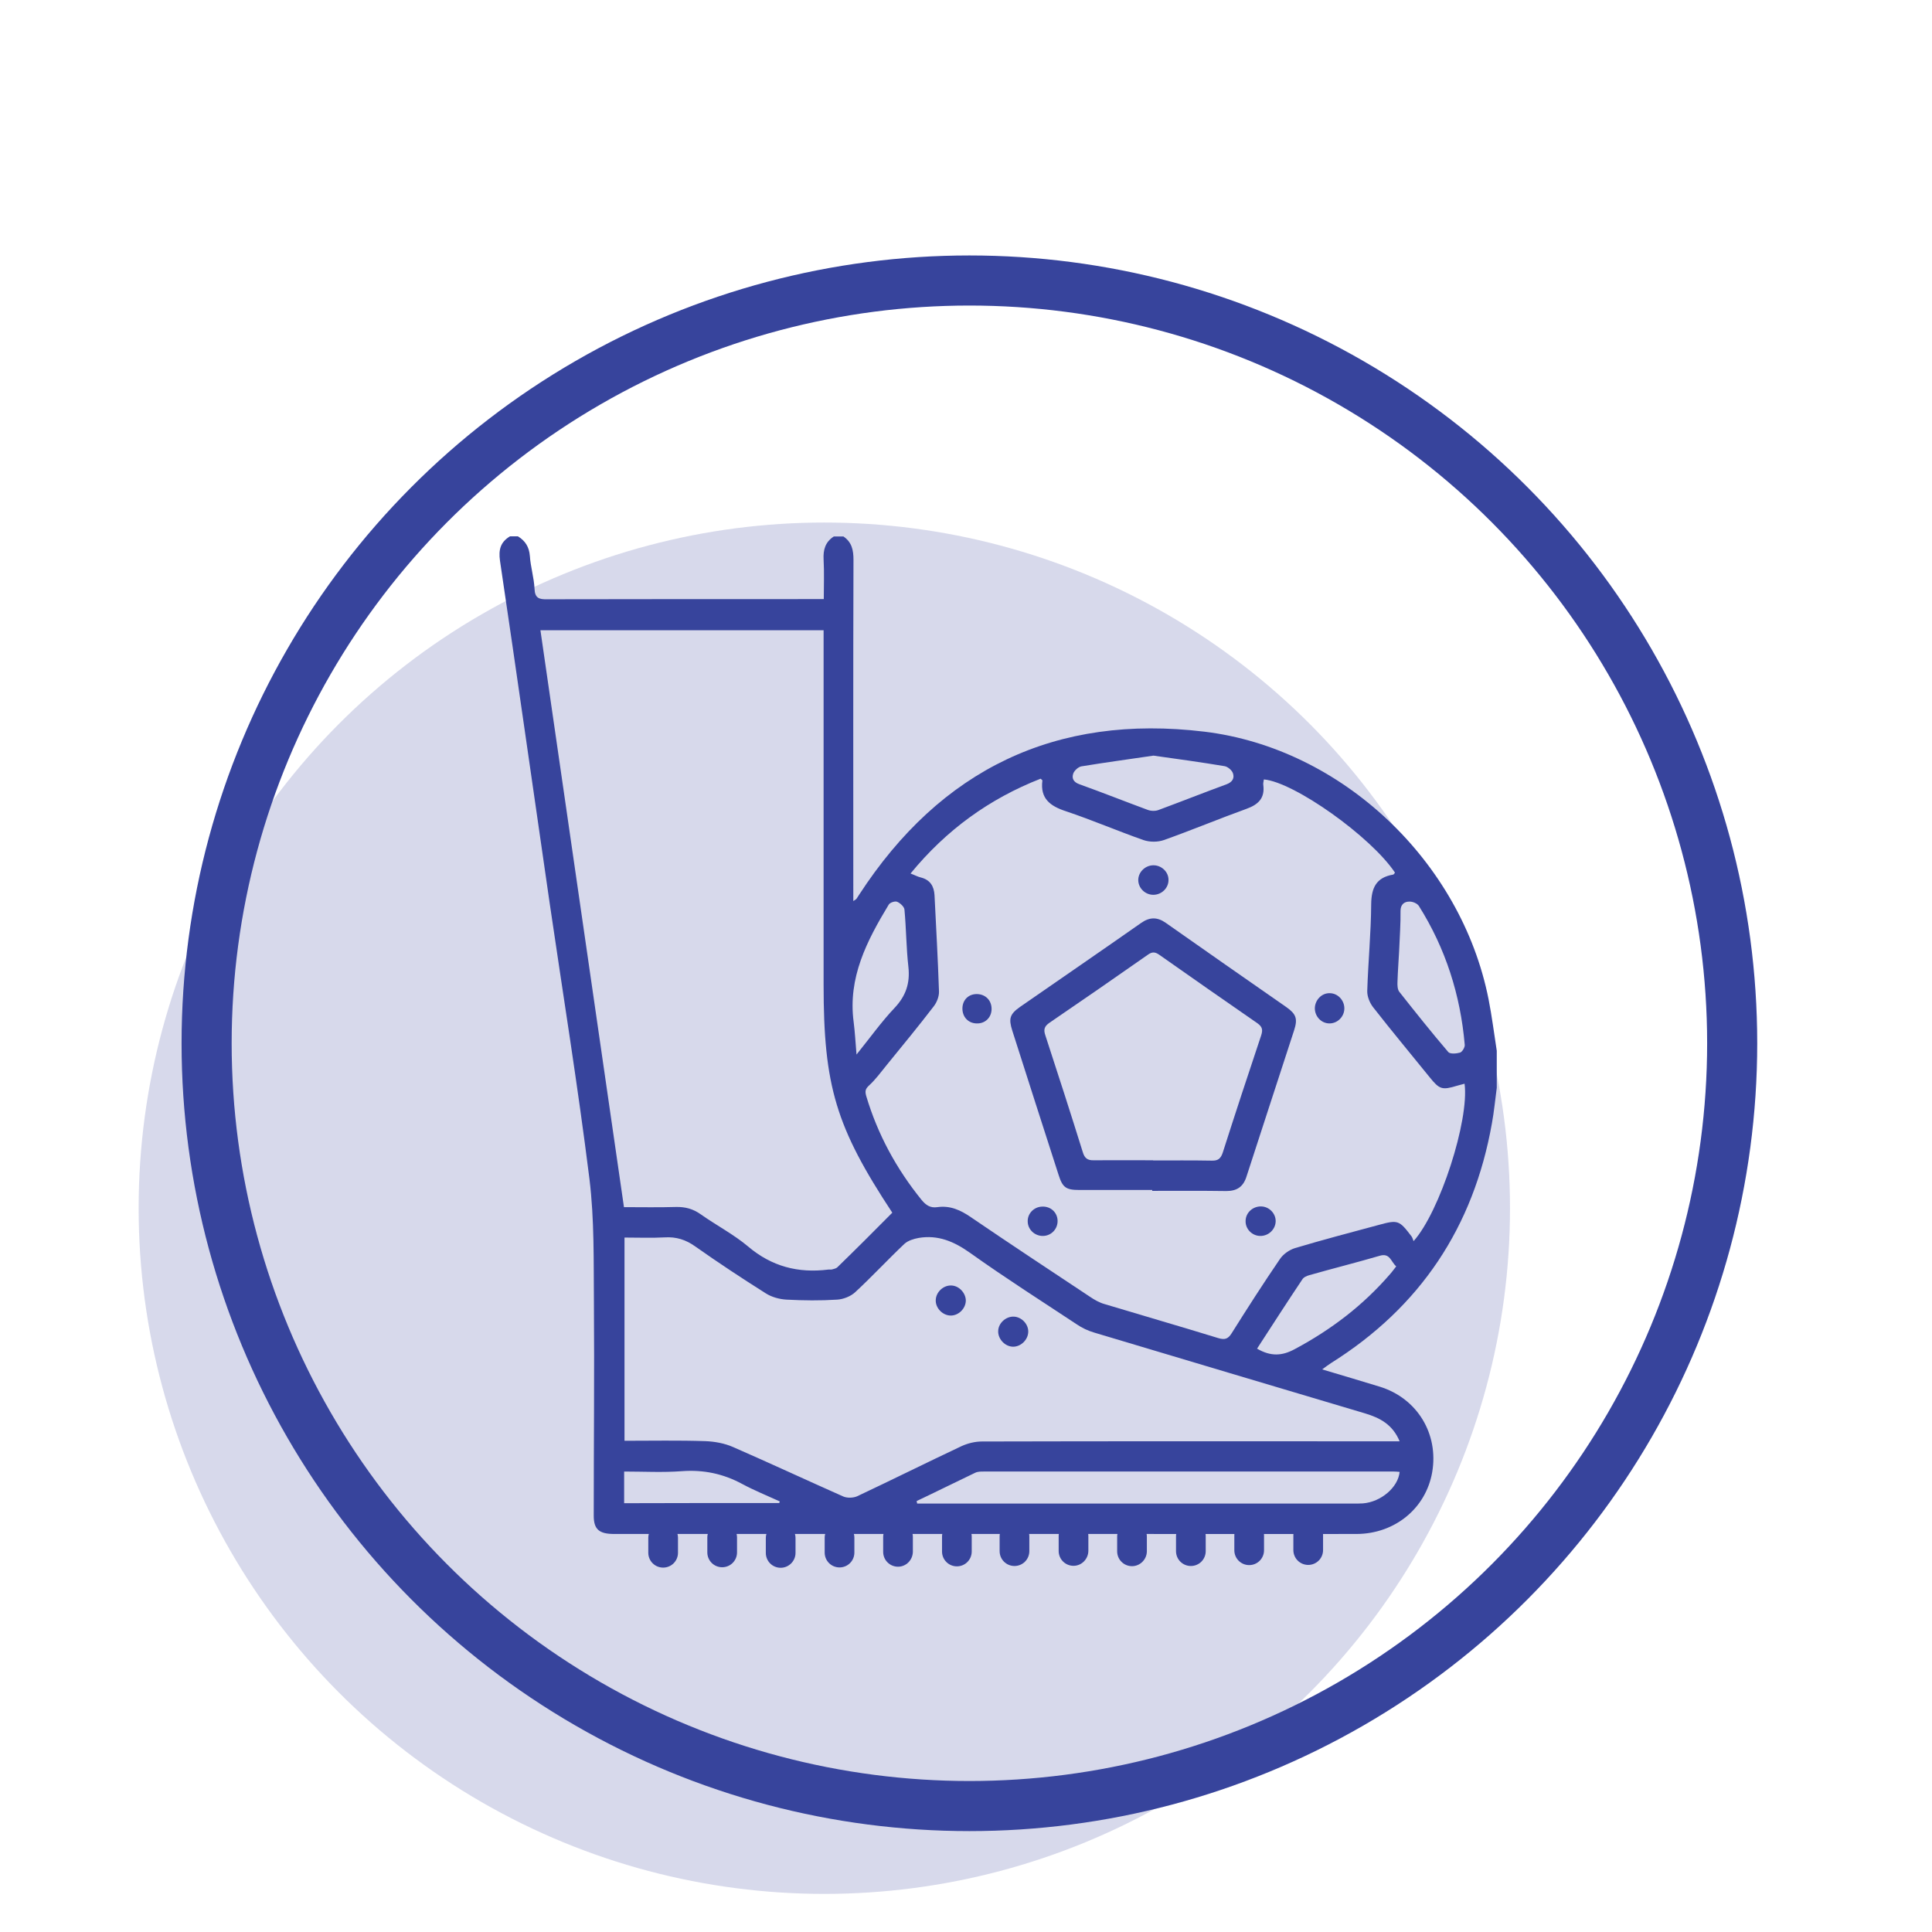 <?xml version="1.0" encoding="utf-8"?>
<!-- Generator: Adobe Illustrator 23.1.0, SVG Export Plug-In . SVG Version: 6.00 Build 0)  -->
<svg version="1.1" id="Layer_1" xmlns="http://www.w3.org/2000/svg" xmlns:xlink="http://www.w3.org/1999/xlink" x="0px" y="0px"
	 viewBox="0 0 1080 1080" style="enable-background:new 0 0 1080 1080;" xml:space="preserve">
<style type="text/css">
	.st0{opacity:0.2;fill:#37449C;enable-background:new    ;}
	.st1{fill:none;stroke:#37449C;stroke-width:28;stroke-miterlimit:10;}
	.st2{display:none;opacity:0.35;fill:#37449C;enable-background:new    ;}
	.st3{display:none;fill:#37449C;}
	.st4{display:none;}
	.st5{display:inline;fill:#37469B;stroke:#37449C;stroke-width:6;stroke-miterlimit:10;}
	.st6{display:inline;fill:#FFFFFF;}
	.st7{display:inline;fill:#FFFFFF;stroke:#FFFFFF;stroke-width:5;stroke-miterlimit:10;}
	.st8{display:inline;}
	.st9{fill:#FFFFFF;}
	.st10{display:inline;fill:#37449C;}
	.st11{display:inline;fill:#37449C;stroke:#37449C;stroke-width:3;stroke-miterlimit:10;}
	.st12{fill:#37449C;}
	.st13{fill:#FFFFFF;stroke:#FFFFFF;stroke-width:5;stroke-miterlimit:10;}
</style>
<circle class="st0" cx="460.8" cy="675.4" r="383.3"/>
<circle class="st1" cx="541.9" cy="583.2" r="426.4"/>
<circle class="st2" cx="785.1" cy="199" r="148.4"/>
<circle class="st3" cx="844.1" cy="245.9" r="143.1"/>
<g class="st4">
	<path class="st5" d="M488.2,907.9c-5.3-2.2-11-3.7-15.9-6.7c-24.6-14.9-24.8-49.9-0.2-66.5c25.1-16.9,50.4-33.4,75.9-49.7
		c4.6-2.9,6-6.1,5.9-11.3c-0.3-14-0.1-28-0.1-42c-0.7-0.6-1.4-1.2-2.1-1.8c-0.5,1.4-0.8,2.9-1.6,4.1c-4,5.6-8.6,10.9-12.2,16.7
		c-13.2,21.1-32.5,30.1-56.8,31.8c-27.7,2-55.3,5.5-82.9,8.7c-22.2,2.6-42.5-12.7-44.8-34.3c-2.4-22.2,13.8-41.8,36-44
		c24.6-2.5,49.1-5.2,73.6-8c1.8-0.2,4.3-1.8,4.8-3.3c18-52.4,21.3-104.7-0.7-156.9c-2.2-5.2-5.1-7.7-11-8.6
		c-22.7-3.3-45.3-6.8-67.8-11.1c-31.3-6-50.8-35.6-44-66.8c5.3-24.1,11.1-48.1,17.1-72c5.2-20.8,25.8-33.1,46.2-27.9
		c19.9,5,32,25.3,27.4,46c-1.8,8.2-3.8,16.5-5.8,24.7c-1.9,8-3.9,16-6,24.6c3.4,0.9,6.5,1.9,9.6,2.6c15.1,3.5,30.3,7.2,45.5,10.4
		c3.1,0.7,6.7,0.7,9.8-0.1c48.5-12.3,96.9-24.6,145.3-37.3c3.9-1,8-3.8,10.7-6.9c15.8-18.4,31.1-37.2,46.7-55.8
		c14.7-17.5,39.1-20.2,56-6.5c17.6,14.2,20.1,38.2,5.5,56.5c-18.2,22.8-36.7,45.3-55.1,67.9c-7.6,9.4-17.4,15.7-28.6,20.1
		c-15.3,6-30.5,12.1-46.2,18.3c2.5,9.9,5.2,19.4,7.3,29.1c8.1,38,11.7,76.5,13,115.2c1.4,40,1.3,80.1,1.7,120.1
		c0.2,21-8.8,37.3-26.4,48.8c-32.6,21.3-65.1,42.7-97.9,63.7c-5.7,3.6-12.5,5.6-18.7,8.3C497.2,907.9,492.7,907.9,488.2,907.9z
		 M748.8,391.8c-0.3-0.2-0.7-0.4-1-0.7c-0.4-2.4-0.6-4.9-1.3-7.2c-2.9-9.5-9.3-15.7-19-17.7c-9.6-2-18.2,0.6-24.6,8.3
		c-16.6,19.8-33.2,39.5-49.6,59.5c-3.8,4.6-8.1,7.1-13.7,8.5c-50.2,12.8-100.3,25.7-150.5,38.4c-3.5,0.9-7.5,0.8-11.1,0
		c-20.4-4.4-40.7-9.2-61.1-13.9c-9-2.1-10.6-4.6-8.4-13.6c4.2-17.3,8.5-34.5,12.6-51.8c3.2-13.7-4.3-26.4-17.2-29.5
		c-13.4-3.2-25.7,4.7-29.1,18.7c-5.6,23.3-11.1,46.7-16.4,70.1c-5.4,24.1,9.9,46.4,34.4,50.3c20.8,3.4,41.6,8,62.6,9.8
		c14.8,1.3,21.5,8.5,26.5,21.4c22.2,57.2,18.1,113.7-3,169.9c-1,2.7-5.3,5.4-8.4,5.8c-19.6,2.6-39.3,4.5-59,6.7
		c-6.6,0.7-13.3,1.3-19.9,2.2c-16,2.2-25.5,13.4-23.8,28c1.6,14.2,14,23.3,30,21.6c30.7-3.3,61.5-6.9,92.2-10.1
		c13.5-1.4,23.9-7.5,31.8-18.4c10.4-14.2,20.9-28.3,31.3-42.4c2.6-3.5,5.7-7.7,10.2-4.9c2.6,1.7,4.7,6.3,4.8,9.7
		c0.4,22.7,0,45.4,0.4,68.1c0.1,7.1-2.2,11.4-8.1,15.2c-26.4,16.9-52.5,34.2-78.8,51.5c-10.4,6.9-15.2,17.2-12.8,27.8
		c4.1,18.8,24.2,27,40.7,16.4c33.1-21.3,65.9-43.1,99-64.4c14.8-9.5,21.7-22.5,21.9-40.1c0.7-58.6-0.1-117.1-6.1-175.4
		c-3-29.4-7.1-58.7-17.5-86.7c-2.4-6.4-1-9.1,5.7-11.8c17.7-7.1,35.7-13.6,53.1-21.5c7.5-3.4,15-8.4,20.3-14.5
		c19.1-22.3,37.5-45.2,55.7-68.3C744.9,402.7,746.4,396.9,748.8,391.8z"/>
	<path class="st5" d="M523.8,434.2c-35.5,0.2-64.7-28.7-64.8-64.2c-0.1-35.2,28.7-64.2,63.9-64.5c35.7-0.2,64.7,28.2,65.1,63.9
		C588.5,404.7,559.4,434,523.8,434.2z M523.8,319.9c-27.7-0.2-50.2,22-50.3,49.7c-0.1,27.6,22.2,50.2,49.8,50.5
		c27.3,0.2,50.3-22.5,50.4-49.9C573.8,342.5,551.6,320,523.8,319.9z"/>
	<path class="st5" d="M652.4,224.1c34.6,0,62.9,28.4,62.8,62.9c-0.1,34.2-28.4,62.4-62.6,62.5c-34.5,0-62.9-28.4-62.7-63
		C589.9,252.2,618.1,224.2,652.4,224.1z M604.3,286.5c-0.1,26.9,21.3,48.5,48.1,48.5c26.5,0,48.1-21.3,48.3-47.7
		c0.2-27-21-48.6-47.8-48.8C625.9,238.4,604.4,259.7,604.3,286.5z"/>
</g>
<g class="st4">
	<path class="st6" d="M884.9,137.3c1.5,0.4,3,0.8,4.4,1.3c8,2.9,13.7,10.3,13.8,18.8c0.2,15.2,0.6,30.4-0.2,45.6
		c-0.9,16.4-9.3,29-23.2,37.8c-1.5,0.9-2.1,1.9-2.1,3.7c0.2,3.9,0,7.9,0,12.1c0.9,0,1.7,0,2.4,0c8.4,0,16.8,0.2,25.2,0
		c10.2-0.2,18,4.1,24.1,11.9c5.3,6.8,8,14.5,8,23.2c0,19,0,38,0,57c0,4.5-1.3,5.9-5.8,5.9c-51.5,0-103.1,0-154.6,0
		c-4.4,0-5.8-1.4-5.8-5.7c0-20.7,0-41.4,0-62.1c0-14.6,9.8-26.6,24-29.5c2.3-0.5,4.6-0.6,6.9-0.6c9.5-0.1,18.9,0,28.7,0
		c0-3.6-0.2-7.1,0.1-10.6c0.2-2.8-0.7-4.3-3.1-5.9c-14.9-9.9-22.4-24-22.5-42c-0.1-12.8,0-25.6,0-38.4c0-11.7,6.4-19.6,17.9-22.1
		c0.2,0,0.4-0.2,0.5-0.3C844.2,137.3,864.6,137.3,884.9,137.3z M837.8,295.8c-0.5-0.5-1-0.9-1.4-1.3c-11-9.3-22-18.6-32.9-28
		c-1.5-1.2-2.9-1.6-4.6-1.3c-11.3,1.6-18.9,10.2-19,21.6c-0.1,9.2,0,18.4,0,27.6c0,0.6,0.1,1.2,0.2,1.9c6.9,0,13.5,0,20.1,0
		c3.8,0,5.2,1.4,5.3,5.2c0,7.4,0,14.7,0,22.1c0,0.8,0,1.5,0,2.3c32.8,0,65.3,0,98,0c0-0.9,0-1.7,0-2.5c0-6.9,0-13.7,0-20.6
		c0-5.6,1-6.6,6.5-6.6c5.6,0,11.2,0,16.8,0c0.7,0,1.5-0.1,2.4-0.1c0-8.3,0-16.3,0-24.4c0-6.8-2.2-12.9-6.3-18.3
		c-3.4-4.4-7.6-7.5-13.3-8.3c-1.4-0.2-2.5,0.1-3.7,1c-4.6,4-9.4,8-14,12c-6.9,5.9-13.8,11.7-20.3,17.3c0.8,3.2,2,6.1,2,9.1
		c0.3,9.5,0.1,18.9,0.1,28.4c0,2.8-1.6,4.5-4.5,4.6c-5.5,0.1-11,0.1-16.5,0c-2.8,0-4.4-1.8-4.5-4.6c0-2.4-0.1-4.8,0-7.2
		c0.1-1.4-0.3-2.2-1.7-2.9c-5.8-2.7-9.4-7.3-10.7-13.6C834.6,304.5,835.6,300.1,837.8,295.8z M894.4,186.1c-0.2,0.3-0.4,0.7-0.7,1
		c-4.2,6.2-10,9.7-17.6,9.8c-14.5,0.1-29,0.1-43.5,0c-7.6-0.1-13.5-3.5-17.7-9.9c-0.2-0.3-0.4-0.6-0.7-0.9c-0.2,0-0.4,0.1-0.6,0.1
		c0.2,6.4-0.1,12.9,0.8,19.2c2.6,18.6,17.9,32.4,36.9,34.1c18,1.6,35.2-9.9,41.3-27.2C895.7,203.7,894.6,194.9,894.4,186.1z
		 M894.6,162.7c1.8-11.8-6.3-17.2-14.3-17c-17.5,0.3-35.1,0.1-52.6,0.1c-9.5,0-15.5,7.4-13.5,16.9
		C841,162.7,867.7,162.7,894.6,162.7z M816.6,171.4c1.7,3.4,3.2,6.6,4.8,9.7c2.4,4.7,6.3,7.2,11.6,7.2c14.3,0.1,28.6,0,42.8,0
		c4.1,0,7.8-1.5,10-5c2.4-3.7,4.2-7.7,6.5-11.9C866.9,171.4,841.9,171.4,816.6,171.4z M893.7,265c-6.1,0-11.8,0-17.5,0.1
		c-0.6,0-1.3,0.7-1.7,1.2c-9.7,15.4-30.7,15.4-40.3,0c-0.6-1-1.2-1.3-2.4-1.3c-5.1,0.1-10.2,0-15.3,0c-0.4,0-0.8,0.1-1.6,0.2
		c9.7,8.3,19.2,16.3,28.6,24.3c7.3-4.3,14.4-4.2,21.4,0c9.3-7.9,18.6-15.8,27.9-23.7C893.1,265.7,893.3,265.6,893.7,265z
		 M869.5,245.7c-10.2,3.1-20,3.1-30,0.1c0,3.2-0.1,6.1,0,9c0.2,7.4,5.8,13.7,13,14.5c7.8,0.9,14.9-3.9,16.3-11.5
		C869.5,253.9,869.3,250,869.5,245.7z M865,328.9c0-8.4,0-16.6,0-24.9c0-0.2-0.1-0.4-0.1-0.6c-1.1-5.2-5.9-8.9-11.1-8.5
		c-5.3,0.4-9.6,4.5-10,9.5c-0.4,5.5,2.9,10.2,8.2,11.5c3.6,0.9,4.5,2,4.5,5.7c0,2.4,0,4.8,0,7.2C859.4,328.9,862,328.9,865,328.9z
		 M796.7,345.9c0-7.1,0-14.1,0-21.1c-5.7,0-11.2,0-16.8,0c0,7.1,0,14,0,21.1C785.6,345.9,791,345.9,796.7,345.9z M912,345.9
		c5.8,0,11.3,0,16.9,0c0-7.1,0-14,0-21c-5.7,0-11.2,0-16.9,0C912,331.9,912,338.8,912,345.9z"/>
</g>
<g class="st4">
	<path class="st7" d="M917.4,330.6c5.1,0,9.4-2.2,13-6.5c2-2.3,2.9-5.1,3.8-8.6v-69.4l-0.1-0.6l-0.5-1.8
		c-1.9-7.3-8.6-12.6-16.1-12.7c-1.7,0-3.6-0.1-5.9-0.1c-1.3,0-2.6,0-3.9,0c-1.3,0-2.6,0-3.9,0h-0.5h-0.7H902h-0.7h-2v-2
		c0-0.6,0-1.1,0-1.7c0-1.5,0-3,0.1-4.5c0.1-1.7,1.8-2.6,2.6-3c2.2-1,3.9-2.4,5-4c1.1-1.7,1.8-3.7,1.8-6c0.2-4.6-1.8-8-5.7-10
		c-3.1-1.5-4.2-3.6-3.8-6.8c0.1-0.5,0.1-1.1,0-1.8c0-0.4,0-0.8,0-1.2v-2h2h2.1c2.5,0,5,0,7.5,0s5,0,7.5,0c5.1,0,9.2,0,12.9,0.1h0.1
		c1.6,0,2.3-0.4,2.9-1.2v-25.4c-0.5-0.7-1.3-1.2-3-1.2l0,0c-29.6,0-59.7,0-89.4,0c-29.5,0-59.4,0-89,0c-1.7,0-2.5,0.4-3,1.1v25.4
		c0.5,0.7,1.2,1.2,2.9,1.2h0.1c3.7,0,7.8-0.1,12.8-0.1c2.5,0,5,0,7.5,0s5,0,7.5,0h2.3h2v2c0,0.5,0,1.1,0,1.6c0,1.6,0,3.1-0.1,4.6
		s-1.4,2.4-2.2,2.8c-2.4,1-4.2,2.4-5.4,4.1c-1.2,1.7-1.8,3.8-1.9,6.3c0,2.5,0.6,4.7,1.8,6.4s3.1,3.2,5.5,4.2c1,0.4,2.1,1.6,2.1,2.9
		c0.1,1.5,0.1,2.9,0.1,4.5c0,0.5,0,1.1,0,1.6v2h-2c-1.7,0-3.4,0-5,0s-3.3,0-4.9,0c-2.3,0-4.2,0-6,0.1c-6.7,0.2-11.7,3.2-14.9,9
		c-0.7,1.2-1.1,2.7-1.6,4.2c-0.2,0.6-0.4,1.3-0.6,2v69.1c0.1,0.2,0.1,0.3,0.2,0.5c1.1,4.9,3.3,8.7,6.4,11.1
		c3.1,2.5,7.2,3.7,12.2,3.7h2.3c5.7,0,11.4,0,17.1,0c10.4,0,24.1,0,37.9,0c0.6,0,1.3,0,1.9-0.2c0.7-0.2,1.1-0.9,1-1.6
		c-0.1-0.8-0.7-1.4-1.4-1.5c-0.3,0-0.6,0-0.8,0c-0.1,0-0.3,0-0.5,0s-0.3,0-0.5,0h-10.5h-10.7h-10.7c-8.6,0-17.2,0-25.8,0
		c-9.1,0-15-5.9-15-15c0-22,0-44.2,0-62.9c0-9.3,5.8-15.2,15.2-15.2c24.6,0,49.1,0,73.7,0c24.6,0,49.1,0,73.7,0
		c9.4,0,15.2,5.8,15.2,15.2c0,20.9,0,41.7,0,62.6c0,9.6-5.7,15.4-15.4,15.4h-9.5h-8.2h-8.2c-10.3,0-21.3,0-32.4,0
		c-0.8,0-1.4,0.2-1.7,0.6c-0.3,0.3-0.4,0.6-0.4,1.1c0,1.2,1,1.6,2,1.6c3.7,0,7.5,0,11.2,0c6.3,0,12.9,0,19.3,0
		C899.2,330.6,908.7,330.6,917.4,330.6z M755.2,184.5h-2v-2v-16.7v-2h2h173.4h2v2v16.7v2h-2H755.2z M786.5,217.3
		c-2.1,0-4.1-0.9-5.6-2.4s-2.3-3.5-2.3-5.6c0-4.2,3.7-7.8,7.9-7.8l0,0l0,0c4.3,0,7.8,3.5,7.9,7.9c0,4.3-3.5,7.9-7.8,8
		C786.5,217.3,786.5,217.3,786.5,217.3z M895.8,227.2c0,0.5,0,1,0,1.6v2h-2H790.1h-2v-2c0-0.5,0-1.1,0-1.6c0-1.5,0-3,0.1-4.5
		c0.2-1.8,2.1-2.7,2.6-3c3.5-1.5,5.9-4.5,6.7-8.1c0.7-3.5-0.3-7-2.7-9.7c-1-1.1-2.5-2-4-2.8l-0.4-0.2c-0.8-0.4-2.4-1.4-2.3-3.8
		c0.1-1.1,0-2.3,0-3.5c0-0.5,0-1.1,0-1.7v-2h2h103.6h2v2c0,0.5,0,1.1,0,1.6c0,1.5,0,3-0.1,4.5c-0.1,1.7-2,2.7-2.6,3
		c-3.5,1.6-6,4.6-6.7,8.3c-0.7,3.5,0.3,7,2.8,9.6c0.7,0.7,1.7,1.3,2.7,2c0.6,0.4,1.3,0.8,1.9,1.2c0.8,0.6,1.8,1.4,1.9,2.7
		C895.8,224.3,895.8,225.7,895.8,227.2z M897.4,217.3L897.4,217.3L897.4,217.3c-4.3,0-7.8-3.5-7.9-7.9c0-4.3,3.5-7.9,7.8-7.9h0.1
		c2.1,0,4.1,0.9,5.6,2.4s2.3,3.5,2.3,5.6C905.3,213.8,901.7,217.3,897.4,217.3L897.4,217.3z"/>
	<path class="st7" d="M812.7,295.1c-0.1-2.3,0-4.7,0-6.9c0-1.4,0-2.8,0-4.2c0-0.6-0.1-1.4-0.5-1.8s-1.2-0.5-1.8-0.5
		c-2,0-3.9,0-5.8,0c-1.9,0-3.8,0-5.6,0c-1,0-2.1,0.3-2.1,1.6c0,1.3,1.2,1.6,2.1,1.6c0.9,0,1.9,0,3.2,0c0.8,0,1.6,0,2.5,0
		s1.8,0,2.7,0h2v2c0,0.6,0,1.3,0,1.9c0,1.7,0,3.3-0.1,5c-0.1,1.4-1.2,2.5-1.7,2.9c-4,3.3-8.5,5-13.5,5c-0.9,0-1.8-0.1-2.8-0.2
		c-5.6-0.7-10.8-3.7-14.2-8.4c-3.5-4.7-4.9-10.7-3.8-16.5c1.8-9.7,10.7-17.1,20.7-17.1c1.6,0,3.3,0.2,4.9,0.6c4,1,7.5,3,10.7,6.2
		c0.5,0.5,1,0.7,1.5,0.7c0.7,0,1.3-0.4,1.5-1.2c0.1-0.5,0.1-1-1-2.2c-2.3-2.4-5-4.2-8.1-5.5c-3-1.3-6.2-1.9-9.5-1.9
		c-3.6,0-7,0.8-10.3,2.3c-4.6,2.2-8.4,5.6-10.9,10.1s-3.5,9.5-2.9,14.5c0.6,5.1,2.3,9.4,5,12.8s6.5,6,11.3,7.7
		c2.9,1,5.7,1.5,8.4,1.5c6.1,0,11.8-2.5,17-7.5C812.4,297,812.7,296.2,812.7,295.1z"/>
	<path class="st7" d="M909.8,265.3c0-1.7,0-3.5,0-5.3c0-1.2-0.6-1.6-1.2-1.8c-0.2-0.1-0.4-0.1-0.6-0.1c-0.2,0-0.7,0-1.3,0.8
		c-0.7,0.8-1.3,1.5-2,2.3c-0.5,0.5-0.9,1.1-1.4,1.6c-2.8,3.3-5.7,6.6-8.6,9.9l-3.2,3.7l-1.5,1.8l-1.5-1.8c-0.3-0.3-0.5-0.6-0.8-0.9
		c-0.5-0.6-1-1.2-1.5-1.7c-1.3-1.5-2.6-3-3.9-4.5c-2.9-3.4-5.9-6.9-8.9-10.3c-0.5-0.6-1.2-1-1.7-1c-0.4,0-0.7,0.2-1,0.6
		c-0.3,0.5-0.5,1.3-0.5,2.2c-0.1,13.5,0,27.4,0,39.7c0,0.5,0,1.2,0.2,1.8c0.2,0.6,0.8,1,1.5,1h0.1c0.7-0.1,1.3-0.6,1.4-1.3
		c0.1-0.5,0.1-1,0.1-1.6v-0.3c0-7.4,0-15,0-22.3v-5.7v-0.9v-1.6v-5.2l3.5,3.8c0.3,0.3,0.5,0.5,0.7,0.7c0.4,0.4,0.6,0.7,0.9,1
		c1.3,1.6,2.7,3.1,4,4.7c1.8,2.1,3.6,4.2,5.4,6.3c0.7,0.8,1.4,1.3,1.9,1.3s1.1-0.4,1.8-1.3c3-3.4,6.1-7,9.8-11.4
		c0-0.1,0.1-0.2,0.2-0.4c0.1-0.2,0.1-0.3,0.2-0.5l1.1-2.1l1.9,1.4l0.6,0.4l0.8,0.6v1v4.4c0,3.3,0,6.6,0,9.9c0,1.5,0,3.1,0,4.6
		c0,4.1,0,8.3,0,12.5c0,1,0.6,1.7,1.5,1.8c0,0,0,0,0.1,0c0.9,0,1.5-0.7,1.6-1.7c0-0.3,0-0.7,0-1.2c0-0.1,0-0.3,0-0.4
		c0-10.9,0-21.8,0-32.7C909.8,266.7,909.8,266,909.8,265.3z"/>
	<path class="st7" d="M847.8,275.2c0.7-0.7,1.3-1.5,1.8-2.2c1.9-2.5,3.8-5,5.7-7.5c1.1-1.5,2.3-3,3.4-4.5c0.8-1,0.5-1.6,0.2-2.1
		c-0.2-0.3-0.6-0.8-1.1-0.8c-0.1,0-0.2,0-0.3,0.1c-0.6,0.2-1.3,0.7-1.7,1.3c-3.1,4-6.2,8-9.4,12.2c-1.1,1.4-2.1,2.8-3.2,4.2
		l-1.6,2.1l-1.6-2l-2.3-3c-1.8-2.3-3.5-4.6-5.3-6.9c-0.6-0.7-1.1-1.5-1.7-2.2c-1.2-1.6-2.5-3.3-3.8-4.9c-0.4-0.5-0.8-0.8-1.3-0.8
		c-0.2,0-0.4,0.1-0.7,0.2c-1.1,0.5-1,1.2-1,1.5s0.2,0.9,1,1.9c5.3,7,9.4,12.4,13.4,17.5c1.1,1.5,1.7,3,1.6,5c-0.1,4.7,0,9.5,0,14.2
		c0,0.9,0,1.8,0,2.7c0,1.1,0.3,2.4,1.6,2.4l0,0c0.6,0,0.9-0.3,1.1-0.5c0.3-0.4,0.5-1.1,0.5-2c0-1.5,0-3,0-4.5s0-3.1,0-4.7
		c0-0.9-0.1-1.8-0.1-2.8c-0.2-2.5-0.3-5.1,0.5-7.5C844.5,279,846.1,277.1,847.8,275.2z"/>
	<g class="st8">
		<path class="st9" d="M845.6,329c0,2-1.8,3.7-3.8,3.6c-1.9-0.1-3.6-1.8-3.5-3.7c0-2,1.7-3.7,3.8-3.6
			C844.1,325.4,845.6,327,845.6,329z"/>
		<path class="st9" d="M842,325.3c-2,0-3.7,1.6-3.7,3.6c0,1.9,1.6,3.6,3.5,3.7h0.1c1.9,0,3.6-1.7,3.7-3.6
			C845.6,327,844,325.4,842,325.3C842,325.3,842,325.3,842,325.3L842,325.3z"/>
	</g>
</g>
<g class="st4">
	<path class="st10" d="M406.6,501.6c-3.3,11.8-6.2,22.3-9.5,34.1c10.6,4,20.2,7.6,29.7,11.2c16.7,6.3,26.4,26.9,22.3,51.2
		c-5.6,33.5-12.3,66.6-18.9,99.8c-1.5,7.3-0.1,11.2,2.9,17.1c5.7,11.1,10.6,23.3,14.1,36.1c1.4,5.2-0.7,14.1-3.2,19.3
		c-2.9,6.1-8.3,6.7-13.6,4c-13.8-7.2-27.7-13.9-41.6-20.9c-16.6-8.4-19.3-22.9-13.2-46.6c6.3-24.6,9.4-50.9,14.4-79
		c-6.2,1.5-10.2,1.8-13.9,3.4c-18.5,7.9-36.8,5.6-55.4-0.2c-20.9-6.5-34.9-25.5-36.7-55.7c-0.7-12.9,1.2-28,5.5-39.2
		c17.4-45.9,35.7-91,54.6-135.5c4.3-10.2,12.3-17.2,18.3-25.3c-0.4-14.2-1.2-29.7-1.2-45.3c0-23.6,13.1-42.8,29-43.4
		c16-0.7,29.8,17.3,30.8,40.8c0.4,9.9,0.2,19.8,0.1,29.7c-0.2,16-6.1,27.5-15.7,37.3c9.4,11.9,18.8,22.8,27.3,34.9
		c6.3,8.9,12.9,12.2,21.6,11.1c9.7-1.2,19.4-1,29.1-1.1c14.1-0.2,25,14.2,25.5,33.4c0.6,21.6-8.6,37.1-23.2,38.8
		c-15.8,1.9-31.7,3.4-47.4,5.8c-9.4,1.4-17.8,0.1-25.1-9.4C411.7,505.7,409.5,504.3,406.6,501.6z M392.6,488.5
		c-2.7-2.8-4.9-5.4-7.3-7.5c-4.9-4.3-7.4-9.9-4.5-17.9c2.5-6.7,7.8-7.5,13.5-2.2c9.9,9.3,19.7,19,29.8,27.8c3,2.6,7,4.4,10.5,4.1
		c15.8-1.3,31.6-3.6,47.5-5.2c5.8-0.6,10.4-2.8,10.3-12.9c-0.1-8.7-3.5-11.9-11.6-11.7c-12.6,0.4-25.1,1.4-37.7,0.8
		c-4.3-0.2-9.3-2.8-12.6-6.7c-13.7-16.3-26.8-33.6-40.4-50.2c-11-13.5-24.6-11-32.3,6.8c-10.7,24.6-20.8,49.7-31.1,74.7
		c-2.6,6.2-5,12.6-7.5,19.1c11.7,0,22.4-1.4,32.8,0.4c10.4,1.8,20.5,6.8,31.1,10.5C386.2,509.4,389.2,499.5,392.6,488.5z
		 M426.7,746.1c0.5-0.8,1-1.6,1.6-2.4c-3.5-5.3-6.3-12.3-10.5-15.6c-7.4-5.9-8.3-13.1-6.1-23.8c6.8-33.4,13.2-67,19.6-100.6
		c1-5.2,1.3-10.7,1.5-16.1c0.3-9.1-2.5-14.7-8.9-16.9c-10.6-3.7-21.2-7.6-31.6-12.1c-5-2.2-8.8-0.3-12.3,4.4
		c-8.8,12.2-11.1,27.7-11.7,45.6c5.5-1.4,10.1-2.6,14.7-3.8c4.7-1.2,9.3-2.4,14-3.3c6.7-1.3,12,4.1,10.6,12.6
		c-5.5,34.8-5.8,71.3-16.4,104.5c-0.8,2.6-1.2,5.6-1.8,9.1c11.8,6,22.9,11.6,34.1,17.2C424.4,745.4,425.6,745.7,426.7,746.1z
		 M361.3,537.2c-11.5-7.4-39-6.5-51.3,2.6c-1.6,1.2-3.1,3.2-4,5.4c-6,14.3-6.2,21.9,1.3,34.1c3.7,6,9.2,11,14.5,13.3
		c9.1,4,18.7,5.5,26.8,7.6C352.8,579.2,357,558.8,361.3,537.2z M378,341.7c-0.1,0-0.1,0-0.2,0c0.2,5.8,0,11.6,0.7,17.3
		c0.9,8.8,6.4,15,12.5,15.1c6.5,0.1,12.2-5.2,12.9-14.1c0.9-11.1,1-22.5,0.4-33.6c-0.6-9.8-7.1-16.4-13.6-15.6
		c-6.7,0.7-12,8-12.6,17.6C377.8,332.8,378,337.3,378,341.7z"/>
	<path class="st10" d="M514.5,521.5c3.5-7.4,6.5-13.8,9.8-20.8c8.9,3.7,18,6.4,26.4,11.4c11,6.5,20.2,3,29.4-6.3
		c-2.3-9.5-4.6-19-7.1-28.8c-14.5,10.8-28.5-0.9-42.8-1.8c-1.2-0.1-2.8-3.4-3.2-5.7c-1.1-5.9-1.8-12-2.8-19.5
		c9.1,1.9,17.9,3.2,26.6,5.6c7.2,2,13,0.4,19-6.4c17.4-19.5,35.3-38.1,53-57c15.7-16.8,33.8-22.8,52.8-23.8
		c23.9-1.2,47.3,4.7,69.8,15.9c8.5,4.3,15.9,13,24,19.3c1.8,1.4,4.6,1.8,6.5,0.7c7.4-4.4,14.5-10.1,22-14.2
		c15.4-8.5,32.3,1.9,39.3,23.6c6.6,20.4,1.2,45.5-12.8,56.8c-6.8,5.5-13.9,11.2-21.4,13.4c-7.7,2.3-16.1,0.5-24.8,0.5
		c0,5.4,0,12.7,0,20.1c0,2.7,0.6,5.5,0.3,8.2c-3.5,37.1,8.6,66.5,22.4,95.1c2.8,5.8,5.4,12.2,7,18.8c3.6,14.4-1,30.7-10,38
		c-9.3,7.5-20.9,5-27.6-7.7c-11.9-22.6-24.1-45-34.3-69.2c-4.8-11.4-5.4-26.6-7.5-40.2c-2-12.7-3-25.6-5.3-38.2
		c-0.8-4.5-3.5-9.2-6.2-12c-16-16.3-32.1-15.9-51.6-9.9c-30.9,9.5-58.7,28.2-86.8,46.7c-9.4,6.2-18.4,7.3-28.2,2.7
		C538.8,531.6,526.9,526.9,514.5,521.5z M717.4,470.5c0.1-1,0.2-2.1,0.3-3.1c3.6-2.1,7.3-6.1,10.9-6c5.4,0.1,6.6,7.4,7.5,14.1
		c3.6,26.9,6.9,53.8,10.9,80.5c1.3,8.8,3,18.1,6.4,25.6c7.7,17.2,16.5,33.4,24.9,50c1.7,3.3,3,7.3,5.1,9.7c1.5,1.8,5,3.2,6.1,1.9
		c1.6-1.8,2.8-6.3,2.5-9.3c-0.4-3.8-2.3-7.4-3.8-10.8c-6.9-16-13.9-31.8-20.7-47.8c-1.8-4.3-3.7-9.3-3.8-14
		c-0.7-38.9-1.4-77.8-1.2-116.8c0-13.4-2.1-24.3-10.7-29.5c-10-6.1-20.3-11.5-30.8-15c-22.3-7.4-44.8-11.4-67.5-2.2
		c-13.2,5.4-13.2,5.4-12.2,24.5c0.1,1.7,0.1,3.4,0.2,5.1c0.9,14.2,1.8,28.3,2.9,44.7c13.9-5.6,26.7-10.1,39.2-16.1
		c5.7-2.7,10.4-2.7,15.5,1.4C705,462,711.2,466.1,717.4,470.5z M624.1,424.7c-1.7,0.9-2.2,0.9-2.6,1.3c-7.1,7.2-14.3,14.5-21.4,21.8
		c-10.8,11.1-12.7,24.3-6.3,41c1.8,4.5,3.6,6.5,7.4,3.9c7.2-5.1,14.6-9.5,21.8-14.7c1.7-1.3,3.9-4.8,3.8-7.1
		C626.2,455.7,625.1,440.6,624.1,424.7z M806,410.7c-6.4,5-15.4,10.4-23,18.4c-5.1,5.4-5,15.1-1.6,23.4c3.5,8.2,9,11.8,15.2,9
		c6.9-3.2,13.7-7.6,20-12.8c6-5,7.6-13.8,5.6-23.2C820.2,416.3,815,412.5,806,410.7z"/>
	<path class="st10" d="M488,771.3c-8.5,22.6-16.6,44.5-25.7,68.7c4.6,0,7.7,0,10.7,0c95.6,0,191.1,0,286.7,0c2.2,0,4.8-1.2,6.4,0.5
		c2.5,2.7,6,7.3,6.1,11.2c0,4-3.4,8.6-5.8,11.8c-1.1,1.5-3.4,0.5-5.2,0.5c-146.6,0-293.2,0-439.7,0c-1.8,0-4.1,0.9-5.2-0.6
		c-2.4-3.3-5.4-7.5-5.8-12.1c-0.6-5.9,2.2-10.7,6.2-11.1c2-0.2,3.9-0.2,5.9-0.2c38.6,0,77.2-0.2,115.8,0.2c5.3,0,8.5-2.3,11.4-10.6
		c6.4-18.8,13.8-36.7,20.5-55.2c1.9-5.3,3.8-6.6,7.2-5C480.6,770.7,483.9,770.6,488,771.3z"/>
	<path class="st10" d="M639.6,523.7c3.5,17.2,3.5,17.2,15.9,16.6c2.8-0.1,6,0.4,8.4-1.2c2.3-1.6,5.1-5.1,5.6-8.5
		c2.8-18.2,4.2-20.3,19.4-22.2c-1.9,21.1-4.2,41.9-5.6,62.9c-1,15.3-5.6,26.9-13.1,37.2c-9.7,13.5-19.2,27.4-28.3,41.8
		c-1.9,3.1-3,9.1-2.5,13.3c1.2,10.4,3.6,20.5,5.3,30.8c1.7,9.9-0.7,16.1-7.7,18.1c-11.3,3.1-21.3,0.4-29.6-13
		c-5.9-9.6-12.7-18.1-19.6-26.1c-9.7-11.2-10.7-31.9-1.9-44c8.8-12.2,17.3-24.9,25.9-37.4c2.5-3.6,4.5-8,7-11.5
		c5.8-7.8,7.7-16.5,6.3-28.3C622.9,531.8,623.6,531.4,639.6,523.7z M623.6,688.1c0.7-0.5,1.5-1,2.2-1.4c-1-6.2-1.7-12.5-3.1-18.5
		c-3-13.6-0.7-24.4,6.4-34.3c10.6-14.7,20.5-30.5,31-45.2c4.7-6.6,6.6-13.7,5.8-24c-7.5,0.5-14.9,1-20.3,1.4
		c-4.1,9.5-6.9,17.2-10.6,24c-6.1,11.3-12.7,22.2-19.4,32.7c-5.2,8.2-10.9,15.9-16.7,23.4c-3.3,4.4-1.6,6.3,0.9,9.4
		c6.1,7.4,12,15.2,17.8,23C619.7,681.5,621.6,684.9,623.6,688.1z"/>
	<path class="st10" d="M457.3,655.3c14.2,18.1,27.3,36.1,34.5,59.6c10.7-11.2,21-21.9,31.3-32.6c-0.1-1-0.2-2-0.3-3
		c-7.1,0-14.3-0.7-21.4,0.2c-8.3,1-14.2-2.6-17.8-13.8c-1.6-4.9-3.6-9.7-6-13.9c-10.9-18.9-16.2-39.4-8.4-63.5
		c0.6,1.1,1.7,2.9,2.7,5c5.6,12.7,11.1,25.5,16.8,38c3.6,7.9,6.6,20,11.6,22.1c7.9,3.4,17.3,1.1,25.9-0.6c5.5-1.1,10.3-1.7,14.4,4.3
		c4.3,6.4,4.1,14,2.4,22c-3.5,15.8-10.3,27-20.6,34.7c-5.5,4.1-9.9,11.1-14.9,16.6c-3.9,4.3-7.5,9.5-11.9,12.1
		c-6.7,4-12.3,0.6-15.5-8.7c-6.4-18.2-14-34.8-24.6-48.5c-1.5-1.9-2.1-6.5-1.8-9.5C454.2,669.4,455.8,663,457.3,655.3z"/>
	<path class="st10" d="M542.7,627.3c8.8-19.3,17.2-38.2,25.8-56.9c0.9-1.9,2.1-3.9,3.5-4.7c7.4-4.2,15-8.1,24.2-13
		c-13.8,30.8-26.9,59.9-40.1,89.1C551.6,636.8,547.5,632.4,542.7,627.3z"/>
	<path class="st10" d="M727.7,616.9c2.9,5.9,5.9,11.9,8.9,17.8c-10,12.9-24.7,12.2-32.4-2.5c-5.9-11.3-9-23.9-5.7-39.1
		c2.7-12.6,3.3-26.1,5.1-42.2c3.2,16.4,5.9,30.2,8.6,44.1c0.8,3.9,1.3,8,2.1,11.9C716.8,620,718.5,621.2,727.7,616.9z"/>
	<path class="st10" d="M671.3,342.6c7.3-16.2,13.6-30.7,20.3-44.6c2.8-5.7,7.2-6.9,11.3-2.5c4,4.2,4.9,10,2.1,16.2
		c-3.9,9-7.8,18-12.1,26.5c-1.1,2.3-3.7,3.9-5.8,4.2C682.5,343.1,677.8,342.6,671.3,342.6z"/>
	<path class="st10" d="M460,541c11.5-1.4,21.9-2.7,32.6-4c-2.1,11.3-6.8,18-14.4,18.8C470.7,556.6,464.6,552.2,460,541z"/>
</g>
<g class="st4">
	<path class="st10" d="M457.5,296c9.9,0,19.8,0,29.8,0c6.7,1.1,13.5,2.1,20.2,3.3c111.7,19.7,183.2,133,153,242.4
		c-3.2,11.6-7.8,22.9-11.9,34.8c8.9-4.8,17.8-9.4,26.4-14.3c54.8-31.3,112.9-50.3,176.9-47.8c5.2,0.2,9.3,1.2,11.9,6
		c0,1.9,0,3.8,0,5.7c-2.9,4.3-7,5.9-12.2,5.7c-5.9-0.3-11.8,0-17.7,0.1c-39,0.7-76.5,8.6-111.5,26c-26.9,13.4-53.3,28-79.9,41.9
		c-8.9,4.6-16.6,10.2-22.8,18.4c-5.2,6.8-11.8,12.4-18,18.4c-1.1,1.1-2.7,1.7-4.1,2.5c0.5,0.5,0.9,1.1,1.4,1.6
		c20.5-6.3,41.1-12.6,61.6-18.8c17.1-5.2,34.2-10.5,51.4-15.6c5.2-1.6,9.7,0.9,11,5.4c1.4,4.7-0.8,8.8-5.9,10.8
		c-0.9,0.3-1.8,0.7-2.7,0.9c-75,23-150,46-225,68.8c-18.2,5.5-32.8,15.4-44.4,30.6c-19.2,25.2-38.7,50.1-58,75.1
		c-13.3,17.2-26.6,34.4-39.9,51.6c-4,5.1-3.9,9.9-0.2,13.2c4.6,4.2,17.3,3.1,21.1-1.8c13.3-17.2,26.6-34.4,39.9-51.6
		c4.7-6,9.3-12.1,14-18.1c3.7-4.6,8.5-5.4,12.5-2.5c4.2,3.1,4.6,8,0.9,13.1c-1,1.4-2.1,2.7-3.1,4.1c-13.8,17.8-27.5,35.6-41.3,53.4
		c-1.2,1.6-2.3,3.2-4,5.6c8.8,0,16.6-0.2,24.3,0.1c3.9,0.2,6.3-1.3,8.5-4.3c10.7-14.1,21.6-28.1,32.5-42.1c4.2-5.4,8.9-6.4,13.2-3
		c4.3,3.3,4.5,8.1,0.3,13.6c-8.1,10.6-16.3,21.1-24.5,31.7c-0.8,1.1-1.5,2.4-2.6,4.1c7.6,0,14.5,0.2,21.3-0.1c1.9-0.1,4.3-1.4,5.5-3
		c5.2-6.3,10-13,15.2-19.4c3.8-4.8,8.9-5.7,12.9-2.5c3.9,3.1,4.1,8.2,0.5,13.2c-2.8,3.7-5.6,7.4-8.7,11.5c20.7,1.4,26.9-0.2,42.9-11
		c3.8-2.5,7.6-5.1,11.4-7.7c26.8-18,50.3-39,63.8-69.3c3.2-7.1,6.5-14.2,9.5-21.4c1.7-4.1,4.4-6.5,8.9-7c11-1.2,22-2.4,33-3.6
		c36.2-4,72.4-8,108.5-12c29.4-3.2,58.7-6.4,88.1-9.8c5.5-0.6,9.8,0.6,12.4,5.8c0,1.9,0,3.8,0,5.7c-3,4.2-7.3,5.3-12.3,5.9
		c-36.2,3.8-72.3,7.9-108.5,11.9c-36.2,4-72.3,8.1-108.5,11.9c-4.9,0.5-7.6,2-9.6,6.8c-22.7,54.7-64,89.9-118.2,111.1
		c-53,0-106.1,0-159.1,0c-23.1-7-26.8-30.9-12.1-46c3.4-3.5,6-7.7,9.3-12.1c-11.1-2.2-19.8-6.9-24.2-17.1c-4.3-10.1-2-19.6,4.3-28.3
		c-0.9-0.6-1.4-0.9-1.9-1.2c-9.9-4.7-16.1-12.1-16.6-23.3c-0.5-11.6,5.2-19.6,14.8-25.9c7.5-4.9,14.8-10.3,21-16.7
		c9.9-10.2,18.9-21.4,28.2-32.2c2.9-3.3,6.4-5.9,10.3-3.4c2.6,1.7,4.7,5.2,5.4,8.3c0.5,2-1.6,4.9-3.2,7
		c-15.4,20.3-32.2,39.1-54.1,52.8c-2.7,1.7-5.1,6.7-4.8,9.8c0.3,2.9,3.9,6.6,6.9,7.8c7.8,3.1,15.9,1.6,21.6-4.6
		c11.7-12.9,23.2-26.2,33.9-40.1c7-9.1,14.9-16.1,26-19.3c11.5-3.4,22.9-7,34.4-10.5c1.6-0.5,3.2-1.2,4.8-1.8
		c-3.7-1.4-7.1-1.8-10.4-2.5c-80.1-15.8-132.2-62.8-156.4-140.6c-3.7-11.9-4.8-24.6-7.1-36.9c0-9.5,0-19.1,0-28.6
		c0.3-1.6,0.8-3.3,1-4.9c3.7-38.8,17.7-73.6,42.6-103.6c8.9-10.8,19.7-20.1,30-29.8c4-3.8,9-3.1,12.2,0.5c3.4,3.9,2.8,8.7-1.4,12.6
		c-1.1,1-2.4,1.9-3.5,2.9c-14.6,12.4-27.2,26.5-37.5,43.6c7.3,8.6,14.5,17.1,22.3,26.3c14.6-39.4,36.3-72.3,66.6-99.5
		c-6,2.1-11.7,4.6-17.3,7.2c-6.3,2.9-11,2.1-13.5-2.5c-2.6-4.9-0.8-10,5.7-12.7c12.1-5,24.2-10.2,36.8-13.9
		C433.4,299.7,445.6,298.3,457.5,296z M484.8,554.5c-4.2-15-8.2-29-12.1-43.1c-2.3-8.2-6.3-12.2-16.2-13.7
		c-57.3-8.6-104.6-36-141.8-80.5c-0.7-0.8-0.8-2.1-1.2-3.2c-0.9,0.3-1.8,0.7-2.8,1c-3.8,12.3-7.3,24.7-11.5,36.9
		c-2.8,8.2-1.4,15.3,3.6,21.9c5.8,7.5,12,14.8,17.5,22.5c1.7,2.5,2.9,6.4,2.3,9.2c-0.5,2.2-4,5.1-6.4,5.3c-2.7,0.3-6.3-1.4-8.4-3.3
		c-4.4-3.9-8.1-8.6-12.8-13.8c0.8,26,6.6,49.4,16.6,72.1c6.5,14.6,16.6,25.4,30.1,33.3c4.9,2.9,9.9,5.7,15.2,7.9
		c35.5,15.3,72.5,18.3,110.4,13.1c16.1-2.2,16.4-2.5,17.4-18.7c0.6-9.8,0.1-19.6,0.1-29.8c-24.3,1.1-47.7-1.2-70.8-6.9
		c-26.3-6.5-51-16.7-73.9-31.2c-4.1-2.6-6.6-5.9-5.1-10.9c1.7-5.8,7.9-7.6,14-3.7c16.7,10.6,34.4,18.8,53.2,24.8
		C428.4,552.1,455.2,556.1,484.8,554.5z M487.4,669.2c14.7-3.5,28.5-7,42.3-10.2c5-1.2,8.1-4.2,10.8-8.5
		c10.8-17.6,16.6-37,17.6-57.3c0.8-16.9-0.5-33.8-1-50.7c-0.2-5.9,2.6-9.8,7.5-10.3c4.7-0.6,8.8,2.9,9.6,8.6
		c3,22.6,3.7,45.3-0.8,67.7c-2.3,11.5-5.6,22.7-8.4,34.1c20.3-12.4,37.1-28.6,51.7-47.6c10.9-14.1,15.7-29.8,15.5-47.3
		c-0.1-7.4-0.6-14.9-1.8-22.2c-6.6-39.8-24.6-74.2-50.8-104.4c-0.8-1-3.2-1.8-4.1-1.4c-13,6.1-25.9,12.5-39.2,19
		c13.2,20.7,22.8,41.4,29.4,63.4c0.4,1.5,0.9,2.9,1,4.4c0.4,4.6-1.7,7.9-6.1,9.1c-4.4,1.2-7.9-0.5-10-4.6c-0.7-1.5-1.1-3.2-1.6-4.9
		c-5.6-18.1-13.2-35.3-23-51.5c-1-1.7-2.2-3.3-3.4-5c-14.6,11.3-27.4,23.6-37.4,38.4c-1.1,1.6-1.6,4.7-0.8,6.5
		c19.5,43.9,22.4,89.4,13.5,136C495.4,642.8,491.2,654.9,487.4,669.2z M618.3,389.3c-8.8-12.5-18.5-23.6-30.1-33
		c-2.6-2.1-6.5-4-9.6-3.8c-12.8,1.2-26.1,1.5-38.3,5.2c-48.8,14.8-85.8,45.9-114.6,87.3c-5.1,7.3-9.3,15.2-14.2,23.2
		c17.6,7.1,34.7,12.2,52.7,13.4c2,0.1,4.8-1.2,5.9-2.8c28.4-38.7,66.4-64,111.2-79.6C593.1,395,605.5,392.6,618.3,389.3z
		 M558.2,335.3c-13.9-8-28.5-13.2-43.6-17.2c-29.1-7.6-56.6-7-82.1,12c-35.7,26.5-59.1,61.4-73.6,102.9c-0.5,1.3,0.1,4,1.1,4.7
		c11.7,8.1,23.6,15.9,35.3,23.8C432.4,396.1,483.5,351,558.2,335.3z M360.9,628.7c2.4,1.8,4.7,3.7,7.1,5.5
		c28.3,20.5,59.9,32,94.9,33.8c1.8,0.1,4.8-0.6,5.3-1.7c4.1-9.7,7.7-19.5,11.8-30.4C438.7,642.8,399.6,640.7,360.9,628.7z
		 M647.2,520.5c0.8-2.9,1.3-4.3,1.4-5.7c0.6-7.4,1.3-14.8,1.5-22.2c0.6-28.8-6-55.9-18.9-81.5c-0.9-1.7-3.1-4.2-4.5-4
		c-10.3,1.2-20.5,3-32.2,4.8C621.4,444.3,639.1,479.2,647.2,520.5z M432.3,711.1c-0.2-0.4-0.5-0.8-0.7-1.2
		c-3.8,1.1-7.5,2.5-11.4,3.3c-9.3,2.1-15.8,7.5-20.8,15.5c-4.5,7.1-9.7,13.6-15.1,20c-12.6,14.9-26.3,28.6-43.1,38.8
		c-6.7,4.1-7.1,11.8-1.5,16.2c6.5,5,18.1,3.6,23.1-2.9c11.2-14.4,22.4-28.9,33.6-43.4C408.3,742,420.3,726.6,432.3,711.1z"/>
	<path class="st10" d="M863.8,574.1c-3.1,2-5.9,4.9-9.3,5.9c-33.6,10.5-67.2,20.7-100.9,31c-6.8,2.1-11.3,0.1-12.8-5.4
		c-1.4-5.1,1.4-8.9,8.1-11c33.6-10.3,67.3-20.6,100.9-30.9c7.5-2.3,9.5-1.6,14,4.7C863.8,570.3,863.8,572.2,863.8,574.1z"/>
</g>
<g class="st4">
	<path class="st10" d="M840.6,369.8c-8.7-0.3-17.2-4-24.9-13.4c-0.9-1.1-1.5-0.8-2.3,0.1c-16.5,18.1-33,17.8-49.6,0.3
		c-1.1-1.1-1.7-1.2-2.8,0c-16.5,17.6-33.1,17.7-49.6,0.1c-1.2-1.2-1.9-1.3-3,0c-13.9,15.5-28.4,16.6-43.2,6.2c-2-1.4-2.9-4.8-2.5-8
		c0.5-3.4,2.8-5.7,4.8-4.4c3.9,2.6,7.9,5,12,5.8c10.2,2,19.6-2,28.2-13.3c1.8-2.4,3.2-2.5,5.1-0.1c13.4,18.4,33.4,18.7,47.1,0.7
		c2.9-3.9,3-3.8,6,0.1c8.4,11,17.7,14.3,27.5,12.7c7.3-1.2,14.1-5.8,20.1-14.3c1.6-2.2,2.9-1.3,4.4,0.6c12,15.7,24.8,17.7,38.3,9.2
		c0.6-0.4,1.2-1.1,1.8-1.5c1.9-1.3,3.6,0.2,4.2,3.7c0.7,3.7,0,6.8-2,8.3C853.8,367.4,847.4,369.6,840.6,369.8z"/>
	<path class="st10" d="M840,402.8c-8.7-0.3-17.2-4-24.9-13.4c-0.9-1.1-1.5-0.8-2.3,0.1c-16.5,18.1-33,17.8-49.6,0.3
		c-1.1-1.1-1.7-1.2-2.8,0c-16.5,17.6-33.1,17.7-49.6,0.1c-1.2-1.2-1.9-1.3-3,0c-13.9,15.5-28.4,16.6-43.2,6.2c-2-1.4-2.9-4.8-2.4-8
		c0.5-3.4,2.8-5.7,4.8-4.4c3.9,2.6,7.9,5,12,5.8c10.2,2,19.6-2,28.2-13.3c1.8-2.4,3.2-2.5,5.1-0.1c13.4,18.4,33.4,18.7,47.1,0.7
		c2.9-3.9,3-3.8,6,0.1c8.4,11,17.7,14.3,27.5,12.7c7.3-1.2,14.1-5.8,20.1-14.3c1.6-2.2,2.9-1.3,4.4,0.6c12,15.7,24.8,17.7,38.3,9.2
		c0.6-0.4,1.2-1.1,1.8-1.5c1.9-1.3,3.6,0.2,4.2,3.7c0.7,3.7,0,6.8-2,8.3C853.2,400.3,846.8,402.6,840,402.8z"/>
	<path class="st10" d="M841.7,437.9c-8.7-0.3-17.2-4-24.9-13.4c-0.9-1.1-1.5-0.8-2.3,0.1c-16.5,18.1-33,17.8-49.6,0.3
		c-1.1-1.1-1.7-1.2-2.8,0c-16.5,17.6-33.1,17.7-49.6,0.1c-1.2-1.2-1.9-1.3-3,0c-13.9,15.5-28.4,16.6-43.2,6.2c-2-1.4-2.9-4.8-2.4-8
		c0.5-3.4,2.8-5.7,4.8-4.4c3.9,2.6,7.9,5,12,5.8c10.2,2,19.6-2,28.2-13.3c1.8-2.4,3.2-2.5,5.1-0.1c13.4,18.4,33.4,18.7,47.1,0.7
		c2.9-3.9,3-3.8,6,0.1c8.4,11,17.7,14.3,27.5,12.7c7.3-1.2,14.1-5.8,20.1-14.3c1.6-2.2,2.9-1.3,4.4,0.6c12,15.7,24.8,17.7,38.3,9.2
		c0.6-0.4,1.2-1.1,1.8-1.5c1.9-1.3,3.6,0.2,4.2,3.7c0.7,3.7,0,6.8-2,8.3C854.9,435.5,848.5,437.7,841.7,437.9z"/>
</g>
<g class="st4">
	<path class="st10" d="M253.5,702.4c8.7-23.6,17.4-47.3,26.1-70.9c7.5-20.1,22.6-30.5,44.2-30.5c75.6,0,151.1-0.3,226.7,0.1
		c30.7,0.2,54-12.6,69.1-38.6c9.9-17.2,17.4-35.9,25.2-54.2c27.7-64.5,55.2-129.1,82.8-193.7c0.6-1.5,1.3-2.9,2.2-4.9
		c5.3,2.2,10.4,4.4,15.9,6.7c-9.8,23-19.4,45.4-29.2,68.5c12,6.2,23.8,12.4,36.3,18.8c12.5-31.3,25-62.4,37.6-93.9
		c5.5,2.2,10.6,4.2,16.2,6.4c-7,17.5-13.8,34.5-20.5,51.5c-42.3,106-84.7,211.9-126.9,317.9c-17.5,43.8-50.9,65.8-96.6,71.3
		c-7.7,0.9-15.6,1-23.4,1c-77.6,0.1-155.1,0-232.7,0c-28.5,0-44.6-12.2-52.3-39.5c-0.1-0.3-0.4-0.5-0.7-0.8
		C253.5,712.6,253.5,707.5,253.5,702.4z M693.5,439c-8,18.8-15.7,36.9-23.6,55.1c-10.2,23.5-19.5,47.3-31,70.2
		c-12.9,25.7-32.9,44.3-61.6,51.2c-8.4,2-17.2,2.7-25.9,2.9c-24.3,0.4-48.7,0.1-73.2,0.1c-13.8,40.7-27.4,81.1-41.3,122.1
		c1.8,0,2.7,0,3.6,0c35.8,0,71.6,0.5,107.4-0.3c12.9-0.3,25.8-3.4,38.4-6.4c7.2-1.8,13.9-6,20.8-9.2c-0.2-0.6-0.4-1.2-0.6-1.8
		c-30.4,0-60.8,0-91,0c0-6,0-11.3,0-17.1c2.3,0,4.2,0,6.2,0c33.8,0,67.6,0,101.4,0c1.9,0,4.7,0.1,5.5-1c3.8-4.9,7-10.2,11.2-16.5
		c-19.4,0-36.9,0-54.5,0c0-6,0-11.5,0-17.3c18.7,0,37-0.2,55.4,0.1c4.3,0.1,6.2-1.2,7.8-5.3c26.3-66.3,52.8-132.4,79.2-198.6
		c1.1-2.8,2.2-5.6,3.3-8.6C718.4,451.8,706.3,445.6,693.5,439z M459.7,618.7c-28.1,0-55.5,0-82.9,0c-13.7,40.6-27.4,80.9-41.1,121.6
		c2,0.1,3.5,0.2,4.9,0.2c24.3,0,48.7-0.1,73,0.1c4.1,0,5.6-1.5,6.7-5c5.9-18.1,12.1-36.1,18.2-54.1
		C445.5,660.7,452.5,640,459.7,618.7z M358.4,618.6c-13.7,0-26.8-0.6-39.8,0.2c-10.2,0.6-17.7,6.5-21.5,16.1
		c-8.4,21.8-16.9,43.6-24.6,65.7c-6.1,17.4,4.6,35.4,22.6,39.1c5.4,1.1,11.2,0.5,16.8,1c3.8,0.3,5.7-0.9,7-4.8
		c8.6-26.2,17.5-52.3,26.3-78.4C349.5,644.6,353.9,631.8,358.4,618.6z M709.6,401.2c-3.2,7.4-6.2,14.5-9.2,21.7
		c12.6,6.5,24.6,12.7,37.1,19.2c3-7.6,5.9-14.7,8.8-22C733.8,413.6,721.9,407.5,709.6,401.2z"/>
	<path class="st10" d="M706.3,862.9c-38.3-0.7-67-1-95.1-8c-6.4-1.6-12.7-4.4-18.6-7.3c-5.4-2.7-7.9-7.4-7.8-13.8
		c0.3-15.6,0.3-31.2,0-46.9c-0.2-7.8,3.1-13.4,10.1-15.7c10.6-3.5,21.5-7,32.5-8.4c47.2-6,94.5-6.9,141.7-0.2
		c10.5,1.5,20.8,4.9,30.8,8.3c8.3,2.8,12.4,8.9,11.9,18.5c-0.7,14.9-0.4,29.8-0.1,44.7c0.2,7.6-3.1,13.2-9.8,15.3
		c-11.1,3.6-22.5,7.3-34.1,8.6C744.2,860.7,720.5,861.8,706.3,862.9z M794.2,801.4c-64.2,12.2-127.9,12.1-191.9,0
		c0,9.5,0.2,19.1-0.1,28.7c-0.1,3.4,1.2,5.1,4.3,5.7c9.7,2.1,19.4,4.8,29.2,6c38.7,4.5,77.6,4.6,116.3,0.9
		c12.4-1.2,24.6-4.1,36.9-6.5c2.3-0.5,5.4-1,5.3-5C794,821.3,794.2,811.3,794.2,801.4z M785.1,784.6
		c-40.6-13.4-155.7-10.6-174.8,0.7C669.5,795.4,727.3,795.6,785.1,784.6z"/>
	<path class="st10" d="M550.3,671c5.6,0,11,0,16.7,0c0,5.5,0,11,0,16.8c-5.4,0-10.9,0-16.7,0C550.3,682.4,550.3,677,550.3,671z"/>
</g>
<g class="st4">
	<path class="st11" d="M429.5,719.4c5.5,0.1,9.6-3.1,9.9-7.9c0.4-4.9-3.5-8.5-9.4-8.9c-16.2-1.1-27.6-11.5-29.7-27.8
		c-4.4-33.9-8.6-67.7-12.9-101.6c-0.8-6.3-4.5-10.1-9.5-9.5c-5.2,0.7-7.9,5.3-7.1,11.4c4.2,33.5,8.7,67,12.5,100.5
		C386.1,700.1,405.7,719,429.5,719.4z M374.4,550.1c4.3,0.1,8.3-3.8,8.5-8.2c0.1-4.3-3.7-8.4-8-8.6c-4.5-0.2-8.8,3.9-8.8,8.4
		C366.2,546.1,370.1,550.1,374.4,550.1z"/>
	<path class="st11" d="M475.5,294.1c4.7,3.2,5.6,7.6,5.6,13c-0.2,53.6-0.1,107.2-0.1,160.8c0,2.1,0,4.3,0,6.4c0.3,0.3,0.7,0.6,1,0.8
		c28.2-46.6,67.9-77.9,120.9-90.8c52.9-12.8,103.4-5.2,148.5,25.1c65.1,43.7,94,105.9,85.8,183.9c-4.9,46.6-26.1,85.8-60.7,117.4
		c-34.6,31.5-75.7,47.7-123.9,49.8c2.4,1.4,3.4,2,4.4,2.4c19.4,7.9,38.6,16.5,58.4,23.3c12.5,4.3,26,6,39.1,8.6
		c14.9,3,14.7,3.1,15.1,18.2c0.7,22.2-14.1,40.3-44.3,36.5c-3.9-0.5-7.6-3.2-11.1-5.4c-2.8-1.7-5.2-2-8-0.3
		c-8.5,5.2-17.7,5.8-27.5,6.2c-34.2,1.3-67.7-3.6-101.2-9.9c-30.8-5.8-61.7-4-92.1,2.8c-28.5,6.3-57.3,7.9-86.3,6.7
		c-34.6-1.4-67.6-31.4-62.7-76.2c2.9-26.7,3.5-54,1.3-80.7c-3.2-39.6-9.6-78.9-15-118.3c-5.3-38.7-11-77.3-16.6-115.9
		c-5.6-38.6-11.3-77.2-16.9-115.9c-1.6-10.9-3.1-21.8-4.7-32.7c-0.2-1.4-0.8-2.7-1.2-4c0-3.9,0-7.8,0-11.9c3.6,0,7.2,0,10.9,0
		c4.1,2.5,5.9,6,6.6,11c9.6,67.4,19.4,134.8,29.2,202.2c7.4,51.1,15.6,102.2,22,153.4c2.9,23.1,2.8,46.5,3,69.8
		c0.1,17.9-1.5,35.8-2.2,53.7c-1,25.2,21.1,48,46.8,48.9c30.3,1,60.2-1.3,90-7.7c36.2-7.7,72.8-6.7,108.7,1.5
		c29.7,6.8,59.6,6.3,89.6,5.9c3.9-0.1,8.1-2.1,11.5-4.3c7.8-4.8,15.1-5,22.4,0.9c4.5,3.7,9.9,3.9,15.4,3.6c9.8-0.5,17.2-9.4,15.3-19
		c-0.2-1.2-2.1-2.7-3.5-3c-6.5-1.5-13-3-19.7-3.9c-19.5-2.6-36.7-11.9-54.6-19C641.8,775,608.5,762.3,576,748
		c-63.9-28.2-100.6-77.5-110.2-146.7c-1.1-7.8-1.2-15.9-1.2-23.8c-0.1-90.1,0-180.3-0.1-270.4c0-5.4,0.9-9.9,5.7-13
		C471.9,294.1,473.7,294.1,475.5,294.1z M587.1,406.6c-30.2,11.8-54.3,29.2-74.3,53.7c2.3,0.9,3.7,1.7,5.2,2.1
		c5.6,1.3,7.9,5,8.2,10.6c0.8,17.4,1.9,34.7,2.3,52c0.1,3.3-1.2,7.2-3.2,9.8c-9.7,12.6-19.9,24.9-29.8,37.3
		c-3.6,4.6-6.9,9.5-14.4,7.5c0.3,30.2,7.3,57.5,22.1,83.3c0.9-0.8,1.7-1.1,2-1.6c3.7-6.8,9.2-7.4,16.2-5.4
		c15.3,4.4,30.7,8.3,46.1,12.3c4.8,1.2,8.3,3.6,11,7.9c8.1,12.9,16.5,25.5,24.8,38.2c6.9,10.6,6.9,10.6,0,20.9
		c-0.4,0.5-0.5,1.2-1,2.4c30.8,8.4,61.1,8.4,92,0c-1.3-2-2.2-3.4-3.1-4.7c-5-7-5-8.3-0.3-15.5c9-14,17.9-28.1,27.3-41.8
		c2-3,5.7-5.5,9.2-6.6c15.4-4.6,30.9-8.7,46.4-12.9c10.4-2.8,11.1-2.5,17.7,6.1c0.6,0.8,1.4,1.5,2.5,2.7
		c17.2-26.9,26.5-55.6,28.1-87.4c-1.9,0.4-3.1,0.6-4.2,1c-9.2,2.7-10.3,2.4-16.2-5c-10.4-12.8-20.9-25.5-31-38.4
		c-1.9-2.4-3.5-5.8-3.4-8.7c0.5-16.1,2.1-32.2,2.2-48.2c0.1-9.3,2.5-15.4,12.3-17.1c0.4-0.1,0.7-0.7,1.3-1.4
		c-19.8-23.9-43.9-41.4-72.8-52.5c-0.5,0.9-0.8,1.2-0.9,1.5c-0.1,0.7-0.3,1.5-0.2,2.2c1,7.4-2.7,11.1-9.4,13.6
		c-15.5,5.6-30.7,11.9-46.1,17.4c-3.2,1.2-7.6,1.2-10.8,0c-14-4.8-27.7-10.5-41.6-15.5C592.3,423.1,583.6,420.1,587.1,406.6z
		 M783.5,679.2c-3.2-2.6-3.4-7.8-9.3-6c-13,3.8-26.1,7.1-39.1,10.8c-1.6,0.5-3.5,1.4-4.4,2.8c-7.9,11.9-15.7,23.8-23.1,36
		c-0.8,1.4,0.8,4.8,2,6.8c0.6,1,3.2,1.7,4.3,1.3C741.3,719.6,764.3,702.7,783.5,679.2z M518.5,672.5c-1.1,1.3-3.1,2.5-3.7,4.3
		c-0.5,1.4,0.2,3.8,1.2,5.1c17,22.5,39.7,37.5,65.3,48.4c1.4,0.6,4.1-0.1,5.3-1.2c2-1.8,4-4,1.6-7.4c-4.3-6-8.9-12-12.1-18.6
		c-6.9-14.6-17.9-22.4-33.8-24.5C534.6,677.5,527,674.7,518.5,672.5z M785.2,501.8C785.2,501.8,785.2,501.8,785.2,501.8
		c-0.3,6.3-0.9,12.6-1,19c0,2,0.3,4.5,1.5,6c8.7,11.1,17.5,22.1,26.7,32.8c1.1,1.3,4.8,1.1,7,0.5c1.2-0.3,2.6-2.9,2.4-4.4
		c-2.5-27.8-10.7-53.7-25.4-77.5c-1.4-2.3-2.7-3.5-5.6-2.4c-2.8,1-4.7,2-4.7,5.5C786,488.1,785.5,494.9,785.2,501.8z M648.3,394.4
		c-13.6,2-27.1,3.8-40.6,6.1c-1.6,0.3-3.5,2.2-4,3.8c-0.8,2.6-0.2,5,3.3,6.2c12.9,4.6,25.7,9.7,38.5,14.4c1.6,0.6,3.6,0.8,5.1,0.2
		c13-4.8,26-9.7,38.8-15c1.6-0.7,2.9-3.7,3-5.8c0.1-1.3-2.3-3.6-3.8-3.8C675.3,398.3,662,396.4,648.3,394.4z M481,560.8
		c0.6,0.2,1.1,0.3,1.7,0.5c6.7-8.3,12.8-17,20.1-24.6c7.5-7.8,10.2-16.2,8.8-26.8c-1.3-9.8-1.2-19.8-2.1-29.7
		c-0.2-1.6-2.5-3.5-4.3-4.3c-1.1-0.5-3.8,0.3-4.4,1.4c-9.9,17.7-21.1,35-19.9,56.7C481.4,542.9,481,551.8,481,560.8z"/>
	<path class="st11" d="M429.5,719.4c-23.8-0.5-43.3-19.3-46.1-43.7c-3.9-33.6-8.3-67-12.5-100.5c-0.8-6.1,2-10.7,7.1-11.4
		c5-0.7,8.7,3.2,9.5,9.5c4.2,33.9,8.4,67.8,12.9,101.6c2.1,16.3,13.5,26.7,29.7,27.8c6,0.4,9.8,4,9.4,8.9
		C439.1,716.4,435,719.6,429.5,719.4z"/>
	<path class="st11" d="M374.4,550.1c-4.4-0.1-8.3-4-8.3-8.4c0-4.6,4.2-8.7,8.8-8.4c4.3,0.2,8.2,4.3,8,8.6
		C382.8,546.3,378.8,550.2,374.4,550.1z"/>
	<path class="st11" d="M647.8,636.6c-13.6,0-27.1,0-40.7,0c-7.7,0-9.4-1.4-11.8-8.6c-8.6-26.6-17.1-53.3-25.7-79.9
		c-2.3-7.3-1.6-9.4,4.6-13.7c22.1-15.4,44.3-30.7,66.4-46c6.3-4.4,8.8-4.4,15.1,0c22,15.3,43.9,30.7,65.8,46
		c6.4,4.4,7.1,6.7,4.6,14.2c-8.7,26.8-17.5,53.6-26.2,80.3c-2.1,6.6-4.5,8.2-11.6,8.2c-13.6,0-27.1,0-40.7,0
		C647.8,636.9,647.8,636.7,647.8,636.6z M648.1,620c0,0,0,0.1,0,0.1c11,0,22.1-0.1,33.1,0.1c3.1,0,4.4-1,5.4-3.9
		c7.1-22.2,14.3-44.3,21.7-66.4c1-3.1,0.1-4.5-2.2-6.2c-18.3-12.7-36.5-25.4-54.7-38.2c-2.3-1.6-3.9-1.7-6.2,0
		c-18.2,12.8-36.5,25.4-54.9,38c-3,2-3.4,3.8-2.3,7.2c7.1,21.6,14,43.3,20.9,65c1,3.3,2.6,4.6,6.1,4.5C626,619.9,637,620,648.1,620z
		"/>
	<path class="st11" d="M656.6,463.6c0.1,4.4-3.6,8.3-8.2,8.4c-4.5,0.1-8.5-3.5-8.6-8c-0.1-4.4,3.7-8.3,8.2-8.4
		C652.6,455.5,656.5,459.2,656.6,463.6z"/>
	<path class="st11" d="M746.2,543.7c-4.5-0.1-8.1-3.9-8.1-8.5c0.1-4.6,3.8-8.4,8.3-8.3c4.5,0.1,8.1,3.9,8.1,8.5
		C754.5,540,750.7,543.7,746.2,543.7z"/>
	<path class="st11" d="M716.3,654.1c-0.1,4.5-4,8.1-8.6,8c-4.6-0.1-8.3-3.9-8.2-8.4c0.1-4.5,3.9-8.1,8.5-8
		C712.6,645.8,716.4,649.7,716.3,654.1z"/>
	<path class="st11" d="M586.7,645.7c4.6,0.1,8.2,3.7,8.2,8.3c-0.1,4.6-3.8,8.2-8.4,8.1c-4.6-0.1-8.3-3.8-8.2-8.3
		C578.3,649.3,582,645.7,586.7,645.7z"/>
	<path class="st11" d="M558,535.8c-0.1,4.7-3.6,8.1-8.3,8c-4.7-0.1-8.1-3.6-8-8.3c0.1-4.8,3.5-8.1,8.3-8
		C554.7,527.5,558.1,531,558,535.8z"/>
</g>
<g>
	<path class="st12" d="M466.1,299.9c1.8,0,3.6,0,5.4,0c4.7,3.2,5.6,7.6,5.6,13.1c-0.2,61.4-0.1,122.8-0.1,184.1c0,2,0,4,0,6.6
		c1.2-0.8,1.6-1,1.8-1.3c0.5-0.7,1-1.5,1.5-2.3c45.6-70.1,109.9-101.1,192.9-91.1c77,9.3,143.6,72.5,158.9,149.5
		c1.9,9.6,3.1,19.3,4.6,28.9c0,6.9,0,13.8,0,20.7c-0.9,6.6-1.5,13.3-2.7,19.8C823.7,686,793.9,730.7,744,762
		c-1.4,0.9-2.7,1.9-4.9,3.5c11.6,3.5,22,6.5,32.3,9.7c20.9,6.5,32.9,26.4,29.2,47.8c-3.5,20.1-20.8,34.4-42.2,34.5
		c-41.2,0.1-82.4,0-123.7,0c-97.1,0-194.3,0-291.4,0c-8.4,0-11.4-2.6-11.4-10.2c0-39.8,0.4-79.5,0.1-119.3c-0.2-23,0.3-46.2-2.5-69
		c-6.4-51.4-14.7-102.6-22.2-153.9c-9.3-63.9-18.3-127.7-27.8-191.6c-0.9-6.3,0.3-10.5,5.6-13.7c1.5,0,2.9,0,4.4,0
		c4.1,2.5,6.3,5.9,6.7,11c0.4,6.1,2.3,12.1,2.6,18.3c0.2,5.3,2.6,6,7.1,5.9c49.3-0.1,98.6-0.1,147.9-0.1c2,0,3.9,0,6.7,0
		c0-7.7,0.3-14.9-0.1-22.1C460.1,307.4,461.3,303,466.1,299.9z M818.7,605.8c-1.7,0.5-2.9,0.8-4.1,1.1c-8.5,2.6-9.9,2.1-15.4-4.7
		c-10.5-13-21.2-25.8-31.5-39c-2-2.5-3.5-6.2-3.4-9.3c0.5-16.1,2.1-32.3,2.2-48.4c0.1-9.2,2.8-15,12.3-16.6c0.4-0.1,0.7-0.7,1-1.1
		c-13.4-20.1-56.3-50.6-73.3-52.1c-0.1,1.1-0.5,2.1-0.3,3.2c0.9,7.2-2.7,10.8-9.3,13.2c-15.5,5.6-30.8,12-46.3,17.5
		c-3.4,1.2-7.9,1.2-11.4,0c-14.5-5.1-28.7-11.2-43.3-16.1c-8.9-2.9-14.5-7.1-13.2-17.2c0-0.2-0.4-0.5-1-1
		c-28.6,11.2-52.7,28.6-72.7,53c2.4,0.9,4,1.8,5.7,2.2c5.2,1.3,7.4,4.8,7.7,9.9c0.9,17.9,1.9,35.9,2.5,53.8c0.1,2.8-1.2,6.1-2.9,8.3
		c-8.5,11.1-17.4,21.9-26.2,32.7c-3.2,3.9-6.2,8.1-9.9,11.5c-2.2,2-2.4,3.3-1.7,5.9c6.4,21.5,16.9,40.8,31,58.2
		c2.4,2.9,4.9,4.6,8.8,4c7.1-1,12.9,1.6,18.7,5.6c22,15,44.3,29.7,66.6,44.5c2.5,1.7,5.3,3.3,8.2,4.1c21.2,6.4,42.4,12.5,63.5,19
		c3.7,1.1,5.5,0.5,7.5-2.7c8.8-14,17.7-27.9,27-41.5c1.8-2.7,5.2-5.1,8.4-6.1c15.4-4.6,31-8.7,46.6-12.9c11-3,11.6-2.8,18.6,6.4
		c0.5,0.7,0.7,1.7,1.1,2.6C804.9,677.4,821.4,626.2,818.7,605.8z M498.8,677.9c-31.5-47.8-38.4-70.7-38.4-127.5
		c0-63.5,0-127.1,0-190.6c0-2.5,0-5,0-7.5c-53.2,0-105.5,0-158.3,0c15.6,107.7,31.1,214.9,46.7,322.5c9.6,0,19.4,0.2,29.2-0.1
		c5.1-0.1,9.5,1.1,13.7,4.1c8.8,6.2,18.4,11.2,26.5,18c13.2,11.2,28,15,44.8,12.9c0.7-0.1,1.5,0.1,2.2-0.1c1-0.3,2.2-0.5,2.9-1.2
		C478.5,698.3,488.7,688.1,498.8,677.9z M782.4,805.7c-3.9-9.4-11-13.1-19.3-15.6c-50.5-15-101-30.1-151.5-45.2
		c-3.4-1-6.8-2.6-9.7-4.6c-20-13.2-40.2-26.1-59.7-40c-8.9-6.3-17.8-10.1-28.6-8.3c-2.8,0.5-6,1.5-8,3.3
		c-9.4,8.9-18.1,18.3-27.6,27.1c-2.5,2.3-6.6,3.9-10,4.1c-9.4,0.6-18.9,0.5-28.3,0c-3.9-0.2-8.3-1.4-11.6-3.5
		c-13.3-8.4-26.5-17.1-39.4-26.2c-5.3-3.8-10.7-5.5-17.1-5.1c-7.3,0.4-14.7,0.1-22.5,0.1c0,38.4,0,75.9,0,113.6
		c15.4,0,30.2-0.3,45.1,0.2c5.3,0.2,10.8,1.2,15.6,3.3c20.6,9,41,18.5,61.5,27.6c2.2,1,5.7,0.9,7.9-0.1c19.5-9.2,38.8-18.8,58.3-28
		c3.5-1.6,7.6-2.6,11.4-2.6c75.4-0.2,150.7-0.1,226.1-0.1C777.1,805.7,779.3,805.7,782.4,805.7z M512.4,839.1c0.1,0.5,0.2,1,0.3,1.4
		c1.7,0,3.5,0,5.2,0c79.7,0,159.4,0,239.1,0c1.6,0,3.3,0,4.9-0.1c10.1-0.8,19.7-9,20.5-17.6c-1.1-0.1-2.2-0.2-3.2-0.2
		c-76.4,0-152.9,0-229.3,0c-1.6,0-3.4,0-4.8,0.7C534.2,828.5,523.4,833.9,512.4,839.1z M702.7,753.9c7.7,4.5,14.1,4.1,21.2,0.2
		c20.2-10.8,38.1-24.4,53.1-41.8c1.2-1.3,2.2-2.8,3.5-4.4c-3-2.5-3.4-7.7-9.3-5.9c-13,3.8-26.2,7.1-39.2,10.8
		c-1.5,0.4-3.3,1.2-4,2.4C719.5,727.9,711.2,740.8,702.7,753.9z M782.1,532c-0.2,4.2-0.7,10.5-0.9,16.8c-0.1,1.9,0,4.3,1,5.6
		c9,11.4,18,22.7,27.4,33.7c1,1.2,4.6,0.9,6.6,0.3c1.2-0.4,2.7-2.9,2.6-4.3c-2.4-27.9-10.7-53.9-25.6-77.6c-0.9-1.5-3.6-2.6-5.4-2.5
		c-2.8,0-4.9,1.6-4.9,5.2C783,516.1,782.5,523,782.1,532z M644.8,422.4c-13.5,2-26.9,3.8-40.3,6c-1.7,0.3-3.9,2.3-4.5,3.9
		c-1,2.7,0,4.9,3.4,6.1c12.8,4.6,25.4,9.6,38.1,14.3c1.8,0.7,4.3,0.8,6.1,0.1c12.7-4.7,25.3-9.7,38.1-14.4c3.2-1.2,4.5-3.4,3.5-6.2
		c-0.6-1.7-2.9-3.6-4.6-3.9C671.5,426.1,658.3,424.3,644.8,422.4z M478.8,589.5c7.8-9.7,14-18.4,21.3-26.1
		c6.3-6.7,8.7-13.8,7.7-22.9c-1.2-10.6-1.2-21.3-2.2-32c-0.1-1.6-2.4-3.7-4.1-4.4c-1.2-0.5-4,0.4-4.7,1.6
		c-12.2,20.2-22.9,40.8-19.6,65.6C477.9,576.8,478.2,582.3,478.8,589.5z M435.6,840.2c0.1-0.3,0.2-0.6,0.3-0.9
		c-7-3.2-14.2-6.1-20.9-9.7c-10.7-5.8-21.7-8.1-33.9-7.2c-10.6,0.8-21.3,0.2-32.2,0.2c0,6.5,0,12.1,0,17.7
		C378.2,840.2,406.9,840.2,435.6,840.2z"/>
	<path class="st12" d="M644.1,665.2c-13.6,0-27.2,0-40.8,0c-7.4,0-9.3-1.4-11.5-8.3c-8.7-26.9-17.3-53.8-25.9-80.7
		c-2.2-6.9-1.4-9.3,4.4-13.4c22.5-15.6,45.1-31.1,67.5-46.8c4.8-3.4,9.1-3.5,13.9-0.1c22.4,15.8,44.9,31.4,67.4,47.1
		c5.5,3.9,6.4,6.5,4.3,13c-8.8,27.2-17.8,54.4-26.6,81.7c-1.8,5.7-5.3,8.1-11.3,8.1c-13.8-0.2-27.6-0.1-41.4-0.1
		C644.1,665.5,644.1,665.4,644.1,665.2z M644.6,648.6c0,0,0,0.1,0,0.1c10.9,0,21.8-0.1,32.7,0.1c3.4,0.1,5-0.9,6.2-4.4
		c7-21.9,14.2-43.8,21.5-65.6c1-3.1,0.7-4.8-2.1-6.8c-18.4-12.7-36.7-25.5-54.9-38.3c-2.3-1.6-3.9-1.7-6.2-0.1
		c-18.3,12.8-36.6,25.5-55.1,38.1c-2.9,2-3.5,3.8-2.3,7.2c7.1,21.7,14.1,43.4,20.9,65.2c1,3.3,2.6,4.6,6.1,4.5
		C622.5,648.5,633.5,648.6,644.6,648.6z"/>
	<path class="st12" d="M653.2,491.8c0.1,4.5-3.7,8.3-8.3,8.4c-4.6,0.1-8.5-3.6-8.6-8.1c-0.1-4.4,3.7-8.3,8.3-8.4
		C649.2,483.6,653.2,487.3,653.2,491.8z"/>
	<path class="st12" d="M743.3,555.2c4.5,0,8.2,3.9,8.2,8.5c0,4.6-3.8,8.4-8.3,8.4c-4.5,0-8.2-3.8-8.2-8.5
		C735.1,559,738.8,555.1,743.3,555.2z"/>
	<path class="st12" d="M705,674.4c4.6,0.1,8.3,4.1,8.1,8.5c-0.2,4.5-4.1,8.1-8.7,8c-4.6-0.1-8.3-4-8.1-8.5
		C696.4,677.9,700.3,674.3,705,674.4z"/>
	<path class="st12" d="M591.2,682.4c0.1,4.6-3.5,8.4-8.1,8.5c-4.6,0.1-8.5-3.5-8.6-8c-0.2-4.5,3.5-8.3,8.1-8.4
		C587.4,674.3,591.1,677.8,591.2,682.4z"/>
	<path class="st12" d="M554.3,564.2c-0.1,4.7-3.7,8.1-8.4,7.9c-4.7-0.1-8-3.7-7.9-8.5c0.1-4.8,3.6-8.1,8.4-7.9
		C551.1,555.9,554.4,559.4,554.3,564.2z"/>
	<path class="st12" d="M539.9,727.1c-0.1,4.4-4,8.3-8.4,8.3c-4.6,0-8.7-4.3-8.4-8.8c0.2-4.4,4.3-8.2,8.7-8
		C536.1,718.7,539.9,722.8,539.9,727.1z"/>
	<path class="st12" d="M566.6,736c4.4,0.1,8.3,4.1,8.2,8.5c-0.1,4.6-4.4,8.6-8.9,8.3c-4.4-0.3-8.1-4.5-7.9-8.8
		C558.1,739.7,562.2,735.9,566.6,736z"/>
</g>
<g class="st4">
	<circle class="st10" cx="863.9" cy="249" r="143.1"/>
	<g class="st8">
		<path class="st9" d="M894.2,127.8c1.5,0.4,3,0.8,4.4,1.3c8,2.9,13.7,10.3,13.8,18.8c0.2,15.2,0.6,30.4-0.2,45.6
			c-0.9,16.4-9.3,29-23.2,37.8c-1.5,0.9-2.1,1.9-2.1,3.7c0.2,3.9,0,7.9,0,12.1c0.9,0,1.7,0,2.4,0c8.4,0,16.8,0.2,25.2,0
			c10.2-0.2,18,4.1,24.1,11.9c5.3,6.8,8,14.5,8,23.2c0,19,0,38,0,57c0,4.5-1.3,5.9-5.8,5.9c-51.5,0-103.1,0-154.6,0
			c-4.4,0-5.8-1.4-5.8-5.7c0-20.7,0-41.4,0-62.1c0-14.6,9.8-26.6,24-29.5c2.3-0.5,4.6-0.6,6.9-0.6c9.5-0.1,18.9,0,28.7,0
			c0-3.6-0.2-7.1,0.1-10.6c0.2-2.8-0.7-4.3-3.1-5.9c-14.9-9.9-22.4-24-22.5-42c-0.1-12.8,0-25.6,0-38.4c0-11.7,6.4-19.6,17.9-22.1
			c0.2,0,0.4-0.2,0.5-0.3C853.4,127.8,873.8,127.8,894.2,127.8z M847.1,286.3c-0.5-0.5-1-0.9-1.4-1.3c-11-9.3-22-18.6-32.9-28
			c-1.5-1.2-2.9-1.6-4.6-1.3c-11.3,1.6-18.9,10.2-19,21.6c-0.1,9.2,0,18.4,0,27.6c0,0.6,0.1,1.2,0.2,1.9c6.9,0,13.5,0,20.1,0
			c3.8,0,5.2,1.4,5.3,5.2c0,7.4,0,14.7,0,22.1c0,0.8,0,1.5,0,2.3c32.8,0,65.3,0,98,0c0-0.9,0-1.7,0-2.5c0-6.9,0-13.7,0-20.6
			c0-5.6,1-6.6,6.5-6.6c5.6,0,11.2,0,16.8,0c0.7,0,1.5-0.1,2.4-0.1c0-8.3,0-16.3,0-24.4c0-6.8-2.2-12.9-6.3-18.3
			c-3.4-4.4-7.6-7.5-13.3-8.3c-1.4-0.2-2.5,0.1-3.7,1c-4.6,4-9.4,8-14,12c-6.9,5.9-13.8,11.7-20.3,17.3c0.8,3.2,2,6.1,2,9.1
			c0.3,9.5,0.1,18.9,0.1,28.4c0,2.8-1.6,4.5-4.5,4.6c-5.5,0.1-11,0.1-16.5,0c-2.8,0-4.4-1.8-4.5-4.6c0-2.4-0.1-4.8,0-7.2
			c0.1-1.4-0.3-2.2-1.7-2.9c-5.8-2.7-9.4-7.3-10.7-13.6C843.9,295,844.8,290.6,847.1,286.3z M903.6,176.6c-0.2,0.3-0.4,0.7-0.7,1
			c-4.2,6.2-10,9.7-17.6,9.8c-14.5,0.1-29,0.1-43.5,0c-7.6-0.1-13.5-3.5-17.7-9.9c-0.2-0.3-0.4-0.6-0.7-0.9c-0.2,0-0.4,0.1-0.6,0.1
			c0.2,6.4-0.1,12.9,0.8,19.2c2.6,18.6,17.9,32.4,36.9,34.1c18,1.6,35.2-9.9,41.3-27.2C904.9,194.2,903.8,185.4,903.6,176.6z
			 M903.9,153.2c1.8-11.8-6.3-17.2-14.3-17c-17.5,0.3-35.1,0.1-52.6,0.1c-9.5,0-15.5,7.4-13.5,16.9
			C850.2,153.2,877,153.2,903.9,153.2z M825.8,161.9c1.7,3.4,3.2,6.6,4.8,9.7c2.4,4.7,6.3,7.2,11.6,7.2c14.3,0.1,28.6,0,42.8,0
			c4.1,0,7.8-1.5,10-5c2.4-3.7,4.2-7.7,6.5-11.9C876.1,161.9,851.1,161.9,825.8,161.9z M903,255.5c-6.1,0-11.8,0-17.5,0.1
			c-0.6,0-1.3,0.7-1.7,1.2c-9.7,15.4-30.7,15.4-40.3,0c-0.6-1-1.2-1.3-2.4-1.3c-5.1,0.1-10.2,0-15.3,0c-0.4,0-0.8,0.1-1.6,0.2
			c9.7,8.3,19.2,16.3,28.6,24.3c7.3-4.3,14.4-4.2,21.4,0c9.3-7.9,18.6-15.8,27.9-23.7C902.4,256.3,902.5,256.1,903,255.5z
			 M878.7,236.2c-10.2,3.1-20,3.1-30,0.1c0,3.2-0.1,6.1,0,9c0.2,7.4,5.8,13.7,13,14.5c7.8,0.9,14.9-3.9,16.3-11.5
			C878.8,244.4,878.5,240.5,878.7,236.2z M874.2,319.4c0-8.4,0-16.6,0-24.9c0-0.2-0.1-0.4-0.1-0.6c-1.1-5.2-5.9-8.9-11.1-8.5
			c-5.3,0.4-9.6,4.5-10,9.5c-0.4,5.5,2.9,10.2,8.2,11.5c3.6,0.9,4.5,2,4.5,5.7c0,2.4,0,4.8,0,7.2
			C868.6,319.4,871.3,319.4,874.2,319.4z M806,336.4c0-7.1,0-14.1,0-21.1c-5.7,0-11.2,0-16.8,0c0,7.1,0,14,0,21.1
			C794.8,336.4,800.3,336.4,806,336.4z M921.2,336.4c5.8,0,11.3,0,16.9,0c0-7.1,0-14,0-21c-5.7,0-11.2,0-16.9,0
			C921.2,322.4,921.2,329.3,921.2,336.4z"/>
	</g>
</g>
<g class="st4">
	<circle class="st10" cx="863.4" cy="246.9" r="143.1"/>
	<g class="st8">
		<path class="st13" d="M936.7,331.6c5.1,0,9.4-2.2,13-6.5c2-2.3,2.9-5.1,3.8-8.6v-69.4l-0.1-0.6l-0.5-1.8
			c-1.9-7.3-8.6-12.6-16.1-12.7c-1.7,0-3.6-0.1-5.9-0.1c-1.3,0-2.6,0-3.9,0c-1.3,0-2.6,0-3.9,0h-0.5h-0.7h-0.6h-0.7h-2v-2
			c0-0.6,0-1.1,0-1.7c0-1.5,0-3,0.1-4.5c0.1-1.7,1.8-2.6,2.6-3c2.2-1,3.9-2.4,5-4c1.1-1.7,1.8-3.7,1.8-6c0.2-4.6-1.8-8-5.7-10
			c-3.1-1.5-4.2-3.6-3.8-6.8c0.1-0.5,0.1-1.1,0-1.8c0-0.4,0-0.8,0-1.2v-2h2h2.1c2.5,0,5,0,7.5,0s5,0,7.5,0c5.1,0,9.2,0,12.9,0.1h0.1
			c1.6,0,2.3-0.4,2.9-1.2v-25.4c-0.5-0.7-1.3-1.2-3-1.2l0,0c-29.6,0-59.7,0-89.4,0c-29.5,0-59.4,0-89,0c-1.7,0-2.5,0.4-3,1.1v25.4
			c0.5,0.7,1.2,1.2,2.9,1.2h0.1c3.7,0,7.8-0.1,12.8-0.1c2.5,0,5,0,7.5,0s5,0,7.5,0h2.3h2v2c0,0.5,0,1.1,0,1.6c0,1.6,0,3.1-0.1,4.6
			s-1.4,2.4-2.2,2.8c-2.4,1-4.2,2.4-5.4,4.1c-1.2,1.7-1.8,3.8-1.9,6.3c0,2.5,0.6,4.7,1.8,6.4s3.1,3.2,5.5,4.2c1,0.4,2.1,1.6,2.1,2.9
			c0.1,1.5,0.1,2.9,0.1,4.5c0,0.5,0,1.1,0,1.6v2h-2c-1.7,0-3.4,0-5,0s-3.3,0-4.9,0c-2.3,0-4.2,0-6,0.1c-6.7,0.2-11.7,3.2-14.9,9
			c-0.7,1.2-1.1,2.7-1.6,4.2c-0.2,0.6-0.4,1.3-0.6,2v69.1c0.1,0.2,0.1,0.3,0.2,0.5c1.1,4.9,3.3,8.7,6.4,11.1
			c3.1,2.5,7.2,3.7,12.2,3.7h2.3c5.7,0,11.4,0,17.1,0c10.4,0,24.1,0,37.9,0c0.6,0,1.3,0,1.9-0.2c0.7-0.2,1.1-0.9,1-1.6
			c-0.1-0.8-0.7-1.4-1.4-1.5c-0.3,0-0.6,0-0.8,0c-0.1,0-0.3,0-0.5,0s-0.3,0-0.5,0h-10.5h-10.7h-10.7c-8.6,0-17.2,0-25.8,0
			c-9.1,0-15-5.9-15-15c0-22,0-44.2,0-62.9c0-9.3,5.8-15.2,15.2-15.2c24.6,0,49.1,0,73.7,0c24.6,0,49.1,0,73.7,0
			c9.4,0,15.2,5.8,15.2,15.2c0,20.9,0,41.7,0,62.6c0,9.6-5.7,15.4-15.4,15.4h-9.5H917h-8.2c-10.3,0-21.3,0-32.4,0
			c-0.8,0-1.4,0.2-1.7,0.6c-0.3,0.3-0.4,0.6-0.4,1.1c0,1.2,1,1.6,2,1.6c3.7,0,7.5,0,11.2,0c6.3,0,12.9,0,19.3,0
			C918.5,331.6,928,331.6,936.7,331.6z M774.5,185.5h-2v-2v-16.7v-2h2h173.4h2v2v16.7v2h-2H774.5z M805.8,218.3
			c-2.1,0-4.1-0.9-5.6-2.4s-2.3-3.5-2.3-5.6c0-4.2,3.7-7.8,7.9-7.8l0,0l0,0c4.3,0,7.8,3.5,7.9,7.9c0,4.3-3.5,7.9-7.8,8
			C805.8,218.3,805.8,218.3,805.8,218.3z M915.1,228.2c0,0.5,0,1,0,1.6v2h-2H809.4h-2v-2c0-0.5,0-1.1,0-1.6c0-1.5,0-3,0.1-4.5
			c0.2-1.8,2.1-2.7,2.6-3c3.5-1.5,5.9-4.5,6.7-8.1c0.7-3.5-0.3-7-2.7-9.7c-1-1.1-2.5-2-4-2.8l-0.4-0.2c-0.8-0.4-2.4-1.4-2.3-3.8
			c0.1-1.1,0-2.3,0-3.5c0-0.5,0-1.1,0-1.7v-2h2H913h2v2c0,0.5,0,1.1,0,1.6c0,1.5,0,3-0.1,4.5c-0.1,1.7-2,2.7-2.6,3
			c-3.5,1.6-6,4.6-6.7,8.3c-0.7,3.5,0.3,7,2.8,9.6c0.7,0.7,1.7,1.3,2.7,2c0.6,0.4,1.3,0.8,1.9,1.2c0.8,0.6,1.8,1.4,1.9,2.7
			C915.1,225.3,915.1,226.7,915.1,228.2z M916.7,218.3L916.7,218.3L916.7,218.3c-4.3,0-7.8-3.5-7.9-7.9c0-4.3,3.5-7.9,7.8-7.9h0.1
			c2.1,0,4.1,0.9,5.6,2.4s2.3,3.5,2.3,5.6C924.6,214.8,921,218.3,916.7,218.3L916.7,218.3z"/>
		<path class="st13" d="M832,296.1c-0.1-2.3,0-4.7,0-6.9c0-1.4,0-2.8,0-4.2c0-0.6-0.1-1.4-0.5-1.8s-1.2-0.5-1.8-0.5
			c-2,0-3.9,0-5.8,0c-1.9,0-3.8,0-5.6,0c-1,0-2.1,0.3-2.1,1.6c0,1.3,1.2,1.6,2.1,1.6c0.9,0,1.9,0,3.2,0c0.8,0,1.6,0,2.5,0
			s1.8,0,2.7,0h2v2c0,0.6,0,1.3,0,1.9c0,1.7,0,3.3-0.1,5c-0.1,1.4-1.2,2.5-1.7,2.9c-4,3.3-8.5,5-13.5,5c-0.9,0-1.8-0.1-2.8-0.2
			c-5.6-0.7-10.8-3.7-14.2-8.4c-3.5-4.7-4.9-10.7-3.8-16.5c1.8-9.7,10.7-17.1,20.7-17.1c1.6,0,3.3,0.2,4.9,0.6c4,1,7.5,3,10.7,6.2
			c0.5,0.5,1,0.7,1.5,0.7c0.7,0,1.3-0.4,1.5-1.2c0.1-0.5,0.1-1-1-2.2c-2.3-2.4-5-4.2-8.1-5.5c-3-1.3-6.2-1.9-9.5-1.9
			c-3.6,0-7,0.8-10.3,2.3c-4.6,2.2-8.4,5.6-10.9,10.1s-3.5,9.5-2.9,14.5c0.6,5.1,2.3,9.4,5,12.8s6.5,6,11.3,7.7
			c2.9,1,5.7,1.5,8.4,1.5c6.1,0,11.8-2.5,17-7.5C831.7,298,832,297.2,832,296.1z"/>
		<path class="st13" d="M929.1,266.3c0-1.7,0-3.5,0-5.3c0-1.2-0.6-1.6-1.2-1.8c-0.2-0.1-0.4-0.1-0.6-0.1c-0.2,0-0.7,0-1.3,0.8
			c-0.7,0.8-1.3,1.5-2,2.3c-0.5,0.5-0.9,1.1-1.4,1.6c-2.8,3.3-5.7,6.6-8.6,9.9l-3.2,3.7l-1.5,1.8l-1.5-1.8c-0.3-0.3-0.5-0.6-0.8-0.9
			c-0.5-0.6-1-1.2-1.5-1.7c-1.3-1.5-2.6-3-3.9-4.5c-2.9-3.4-5.9-6.9-8.9-10.3c-0.5-0.6-1.2-1-1.7-1c-0.4,0-0.7,0.2-1,0.6
			c-0.3,0.5-0.5,1.3-0.5,2.2c-0.1,13.5,0,27.4,0,39.7c0,0.5,0,1.2,0.2,1.8c0.2,0.6,0.8,1,1.5,1h0.1c0.7-0.1,1.3-0.6,1.4-1.3
			c0.1-0.5,0.1-1,0.1-1.6v-0.3c0-7.4,0-15,0-22.3v-5.7v-0.9v-1.6v-5.2l3.5,3.8c0.3,0.3,0.5,0.5,0.7,0.7c0.4,0.4,0.6,0.7,0.9,1
			c1.3,1.6,2.7,3.1,4,4.7c1.8,2.1,3.6,4.2,5.4,6.3c0.7,0.8,1.4,1.3,1.9,1.3s1.1-0.4,1.8-1.3c3-3.4,6.1-7,9.8-11.4
			c0-0.1,0.1-0.2,0.2-0.4c0.1-0.2,0.1-0.3,0.2-0.5l1.1-2.1l1.9,1.4l0.6,0.4l0.8,0.6v1v4.4c0,3.3,0,6.6,0,9.9c0,1.5,0,3.1,0,4.6
			c0,4.1,0,8.3,0,12.5c0,1,0.6,1.7,1.5,1.8c0,0,0,0,0.1,0c0.9,0,1.5-0.7,1.6-1.7c0-0.3,0-0.7,0-1.2c0-0.1,0-0.3,0-0.4
			c0-10.9,0-21.8,0-32.7C929.1,267.7,929.1,267,929.1,266.3z"/>
		<path class="st13" d="M867.1,276.2c0.7-0.7,1.3-1.5,1.8-2.2c1.9-2.5,3.8-5,5.7-7.5c1.1-1.5,2.3-3,3.4-4.5c0.8-1,0.5-1.6,0.2-2.1
			c-0.2-0.3-0.6-0.8-1.1-0.8c-0.1,0-0.2,0-0.3,0.1c-0.6,0.2-1.3,0.7-1.7,1.3c-3.1,4-6.2,8-9.4,12.2c-1.1,1.4-2.1,2.8-3.2,4.2
			l-1.6,2.1l-1.6-2l-2.3-3c-1.8-2.3-3.5-4.6-5.3-6.9c-0.6-0.7-1.1-1.5-1.7-2.2c-1.2-1.6-2.5-3.3-3.8-4.9c-0.4-0.5-0.8-0.8-1.3-0.8
			c-0.2,0-0.4,0.1-0.7,0.2c-1.1,0.5-1,1.2-1,1.5s0.2,0.9,1,1.9c5.3,7,9.4,12.4,13.4,17.5c1.1,1.5,1.7,3,1.6,5c-0.1,4.7,0,9.5,0,14.2
			c0,0.9,0,1.8,0,2.7c0,1.1,0.3,2.4,1.6,2.4l0,0c0.6,0,0.9-0.3,1.1-0.5c0.3-0.4,0.5-1.1,0.5-2c0-1.5,0-3,0-4.5s0-3.1,0-4.7
			c0-0.9-0.1-1.8-0.1-2.8c-0.2-2.5-0.3-5.1,0.5-7.5C863.8,280,865.4,278.1,867.1,276.2z"/>
		<g>
			<path class="st9" d="M864.9,330c0,2-1.8,3.7-3.8,3.6c-1.9-0.1-3.6-1.8-3.5-3.7c0-2,1.7-3.7,3.8-3.6
				C863.4,326.4,864.9,328,864.9,330z"/>
			<path class="st9" d="M861.3,326.3c-2,0-3.7,1.6-3.7,3.6c0,1.9,1.6,3.6,3.5,3.7h0.1c1.9,0,3.6-1.7,3.7-3.6
				C864.9,328,863.3,326.4,861.3,326.3C861.3,326.3,861.3,326.3,861.3,326.3L861.3,326.3z"/>
		</g>
	</g>
</g>
<g>
	<path class="st12" d="M731.3,874.8L731.3,874.8c-4.6,0-8.3-3.7-8.3-8.3v-8.3c0-4.6,3.7-8.3,8.3-8.3l0,0c4.6,0,8.3,3.7,8.3,8.3v8.3
		C739.6,871.1,735.9,874.8,731.3,874.8z"/>
	<path class="st12" d="M698.3,874.9L698.3,874.9c-4.6,0-8.3-3.7-8.3-8.3v-8.3c0-4.6,3.7-8.3,8.3-8.3l0,0c4.6,0,8.3,3.7,8.3,8.3v8.3
		C706.6,871.2,702.9,874.9,698.3,874.9z"/>
	<path class="st12" d="M665.7,875.4L665.7,875.4c-4.6,0-8.3-3.7-8.3-8.3v-8.3c0-4.6,3.7-8.3,8.3-8.3l0,0c4.6,0,8.3,3.7,8.3,8.3v8.3
		C674,871.7,670.3,875.4,665.7,875.4z"/>
	<path class="st12" d="M632.8,875.5L632.8,875.5c-4.6,0-8.3-3.7-8.3-8.3V859c0-4.6,3.7-8.3,8.3-8.3l0,0c4.6,0,8.3,3.7,8.3,8.3v8.3
		C641,871.8,637.3,875.5,632.8,875.5z"/>
	<path class="st12" d="M600.1,875.3L600.1,875.3c-4.6,0-8.3-3.7-8.3-8.3v-8.3c0-4.6,3.7-8.3,8.3-8.3l0,0c4.6,0,8.3,3.7,8.3,8.3v8.3
		C608.3,871.6,604.6,875.3,600.1,875.3z"/>
	<path class="st12" d="M567.1,875.4L567.1,875.4c-4.6,0-8.3-3.7-8.3-8.3v-8.3c0-4.6,3.7-8.3,8.3-8.3l0,0c4.6,0,8.3,3.7,8.3,8.3v8.3
		C575.4,871.7,571.7,875.4,567.1,875.4z"/>
	<path class="st12" d="M534.9,875.6L534.9,875.6c-4.6,0-8.3-3.7-8.3-8.3v-8.3c0-4.6,3.7-8.3,8.3-8.3l0,0c4.6,0,8.3,3.7,8.3,8.3v8.3
		C543.2,871.9,539.5,875.6,534.9,875.6z"/>
	<path class="st12" d="M502,875.8L502,875.8c-4.6,0-8.3-3.7-8.3-8.3v-8.3c0-4.6,3.7-8.3,8.3-8.3l0,0c4.6,0,8.3,3.7,8.3,8.3v8.3
		C510.2,872.1,506.5,875.8,502,875.8z"/>
	<path class="st12" d="M469.3,876.2L469.3,876.2c-4.6,0-8.3-3.7-8.3-8.3v-8.3c0-4.6,3.7-8.3,8.3-8.3h0c4.6,0,8.3,3.7,8.3,8.3v8.3
		C477.6,872.5,473.9,876.2,469.3,876.2z"/>
	<path class="st12" d="M436.4,876.4L436.4,876.4c-4.6,0-8.3-3.7-8.3-8.3v-8.3c0-4.6,3.7-8.3,8.3-8.3h0c4.6,0,8.3,3.7,8.3,8.3v8.3
		C444.7,872.7,440.9,876.4,436.4,876.4z"/>
	<path class="st12" d="M403.7,876.1L403.7,876.1c-4.6,0-8.3-3.7-8.3-8.3v-8.3c0-4.6,3.7-8.3,8.3-8.3h0c4.6,0,8.3,3.7,8.3,8.3v8.3
		C412,872.4,408.3,876.1,403.7,876.1z"/>
	<path class="st12" d="M370.7,876.3L370.7,876.3c-4.6,0-8.3-3.7-8.3-8.3v-8.3c0-4.6,3.7-8.3,8.3-8.3h0c4.6,0,8.3,3.7,8.3,8.3v8.3
		C379,872.6,375.3,876.3,370.7,876.3z"/>
</g>
</svg>
